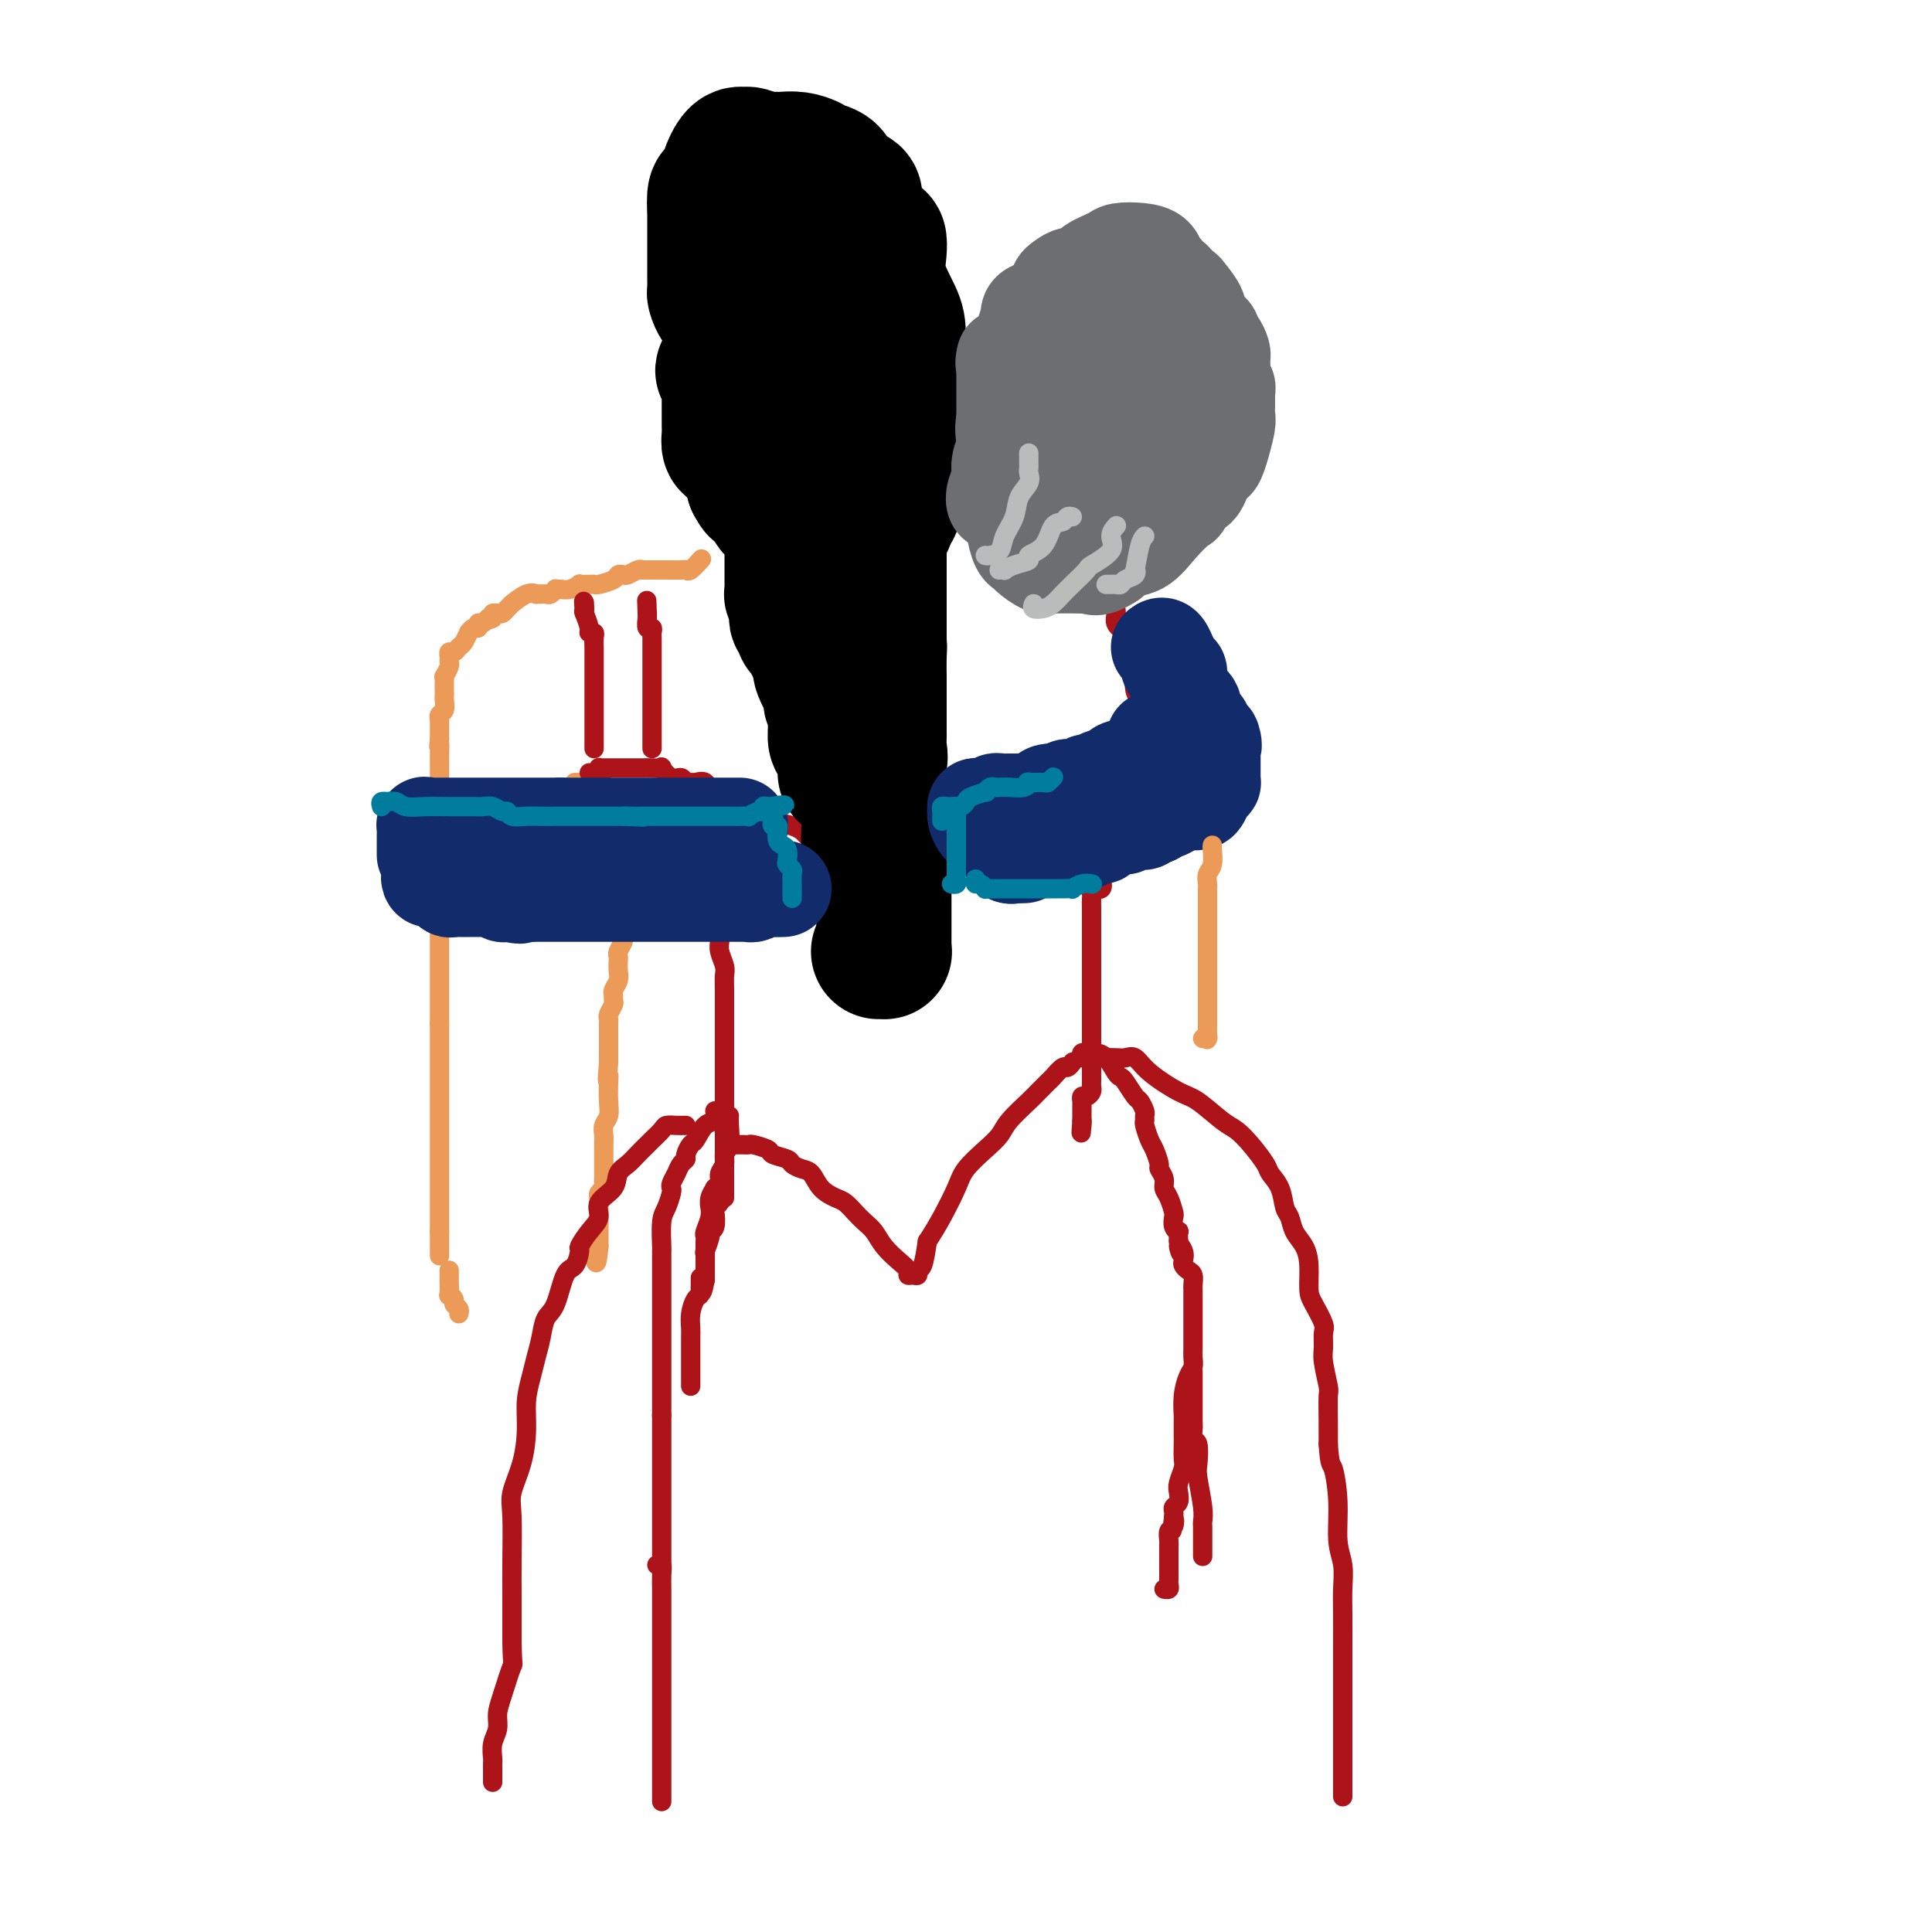 <svg viewBox='0 0 400 400' version='1.1' xmlns='http://www.w3.org/2000/svg' xmlns:xlink='http://www.w3.org/1999/xlink'><g fill='none' stroke='#EC9A57' stroke-width='4' stroke-linecap='round' stroke-linejoin='round'><path d='M133,118c-0.219,-0.112 -0.438,-0.223 -1,0c-0.562,0.223 -1.467,0.782 -2,1c-0.533,0.218 -0.692,0.097 -1,0c-0.308,-0.097 -0.764,-0.170 -1,0c-0.236,0.170 -0.253,0.582 -1,1c-0.747,0.418 -2.223,0.843 -3,1c-0.777,0.157 -0.855,0.046 -1,0c-0.145,-0.046 -0.357,-0.026 -1,0c-0.643,0.026 -1.717,0.060 -2,0c-0.283,-0.060 0.226,-0.213 0,0c-0.226,0.213 -1.188,0.793 -2,1c-0.812,0.207 -1.475,0.041 -2,0c-0.525,-0.041 -0.914,0.042 -1,0c-0.086,-0.042 0.131,-0.207 0,0c-0.131,0.207 -0.608,0.788 -1,1c-0.392,0.212 -0.698,0.055 -1,0c-0.302,-0.055 -0.600,-0.007 -1,0c-0.400,0.007 -0.901,-0.027 -1,0c-0.099,0.027 0.205,0.115 0,0c-0.205,-0.115 -0.920,-0.434 -2,0c-1.080,0.434 -2.527,1.619 -3,2c-0.473,0.381 0.027,-0.042 0,0c-0.027,0.042 -0.582,0.550 -1,1c-0.418,0.450 -0.700,0.842 -1,1c-0.300,0.158 -0.619,0.081 -1,0c-0.381,-0.081 -0.823,-0.166 -1,0c-0.177,0.166 -0.088,0.583 0,1'/><path d='M102,128c-1.266,0.708 -0.930,-0.022 -1,0c-0.070,0.022 -0.544,0.795 -1,1c-0.456,0.205 -0.892,-0.157 -1,0c-0.108,0.157 0.112,0.834 0,1c-0.112,0.166 -0.555,-0.177 -1,0c-0.445,0.177 -0.893,0.874 -1,1c-0.107,0.126 0.125,-0.321 0,0c-0.125,0.321 -0.608,1.409 -1,2c-0.392,0.591 -0.694,0.683 -1,1c-0.306,0.317 -0.617,0.857 -1,1c-0.383,0.143 -0.838,-0.112 -1,0c-0.162,0.112 -0.029,0.590 0,1c0.029,0.410 -0.045,0.753 0,1c0.045,0.247 0.208,0.399 0,1c-0.208,0.601 -0.788,1.653 -1,2c-0.212,0.347 -0.057,-0.010 0,0c0.057,0.010 0.016,0.388 0,1c-0.016,0.612 -0.008,1.459 0,2c0.008,0.541 0.016,0.776 0,1c-0.016,0.224 -0.057,0.437 0,1c0.057,0.563 0.211,1.474 0,2c-0.211,0.526 -0.789,0.666 -1,1c-0.211,0.334 -0.057,0.863 0,1c0.057,0.137 0.015,-0.118 0,0c-0.015,0.118 -0.004,0.609 0,1c0.004,0.391 0.001,0.682 0,1c-0.001,0.318 -0.000,0.662 0,1c0.000,0.338 0.000,0.669 0,1'/><path d='M91,153c-0.309,2.748 -0.083,1.117 0,1c0.083,-0.117 0.022,1.278 0,2c-0.022,0.722 -0.006,0.771 0,1c0.006,0.229 0.002,0.639 0,1c-0.002,0.361 -0.000,0.673 0,1c0.000,0.327 0.000,0.668 0,1c-0.000,0.332 -0.000,0.655 0,1c0.000,0.345 0.000,0.711 0,1c-0.000,0.289 -0.000,0.500 0,1c0.000,0.500 0.000,1.289 0,2c-0.000,0.711 -0.000,1.343 0,2c0.000,0.657 0.000,1.340 0,2c-0.000,0.660 -0.000,1.299 0,2c0.000,0.701 0.000,1.466 0,2c-0.000,0.534 -0.000,0.838 0,2c0.000,1.162 0.000,3.183 0,4c-0.000,0.817 -0.000,0.431 0,1c0.000,0.569 0.000,2.093 0,3c-0.000,0.907 -0.000,1.196 0,2c0.000,0.804 0.000,2.123 0,3c-0.000,0.877 -0.000,1.311 0,2c0.000,0.689 0.000,1.633 0,3c-0.000,1.367 -0.000,3.157 0,4c0.000,0.843 0.000,0.739 0,2c0.000,1.261 -0.000,3.886 0,5c0.000,1.114 0.000,0.719 0,1c0.000,0.281 -0.000,1.240 0,2c0.000,0.760 0.000,1.320 0,2c0.000,0.680 -0.000,1.480 0,2c0.000,0.520 0.000,0.760 0,1'/><path d='M91,212c0.000,9.629 0.000,4.201 0,3c0.000,-1.201 0.000,1.824 0,3c0.000,1.176 0.000,0.503 0,1c0.000,0.497 -0.000,2.163 0,3c0.000,0.837 0.000,0.844 0,1c0.000,0.156 0.000,0.460 0,1c0.000,0.540 0.000,1.314 0,2c0.000,0.686 0.000,1.282 0,2c0.000,0.718 0.000,1.558 0,2c0.000,0.442 0.000,0.486 0,1c-0.000,0.514 0.000,1.498 0,2c0.000,0.502 0.000,0.522 0,1c0.000,0.478 0.000,1.413 0,2c0.000,0.587 0.000,0.828 0,1c0.000,0.172 -0.000,0.277 0,1c0.000,0.723 0.000,2.063 0,3c0.000,0.937 -0.000,1.469 0,2c0.000,0.531 0.000,1.059 0,2c0.000,0.941 -0.000,2.294 0,3c0.000,0.706 0.000,0.767 0,1c0.000,0.233 -0.000,0.640 0,1c0.000,0.360 0.000,0.674 0,1c0.000,0.326 -0.000,0.665 0,1c0.000,0.335 0.000,0.667 0,1c0.000,0.333 -0.000,0.667 0,1c0.000,0.333 0.000,0.667 0,1'/><path d='M91,255c0.000,6.769 0.000,2.192 0,1c0.000,-1.192 0.000,1.000 0,2c0.000,1.000 0.000,0.808 0,1c0.000,0.192 -0.000,0.769 0,1c0.000,0.231 0.000,0.115 0,0'/><path d='M119,162c0.446,-0.001 0.893,-0.002 1,0c0.107,0.002 -0.125,0.008 0,0c0.125,-0.008 0.606,-0.029 1,0c0.394,0.029 0.701,0.106 1,0c0.299,-0.106 0.591,-0.397 1,0c0.409,0.397 0.935,1.481 1,2c0.065,0.519 -0.331,0.471 0,1c0.331,0.529 1.387,1.634 2,2c0.613,0.366 0.781,-0.007 1,0c0.219,0.007 0.490,0.394 1,1c0.510,0.606 1.261,1.430 2,2c0.739,0.570 1.466,0.885 2,1c0.534,0.115 0.875,0.031 1,0c0.125,-0.031 0.036,-0.009 0,0c-0.036,0.009 -0.018,0.004 0,0'/><path d='M133,173c-0.314,0.290 -0.628,0.579 -1,1c-0.372,0.421 -0.804,0.972 -1,1c-0.196,0.028 -0.158,-0.469 0,0c0.158,0.469 0.435,1.904 0,3c-0.435,1.096 -1.581,1.852 -2,2c-0.419,0.148 -0.112,-0.312 0,0c0.112,0.312 0.030,1.397 0,2c-0.030,0.603 -0.008,0.725 0,1c0.008,0.275 0.002,0.703 0,1c-0.002,0.297 -0.001,0.461 0,1c0.001,0.539 0.000,1.451 0,2c-0.000,0.549 -0.000,0.735 0,1c0.000,0.265 0.000,0.610 0,1c-0.000,0.390 -0.000,0.826 0,1c0.000,0.174 0.000,0.087 0,0'/><path d='M129,190c-0.002,0.758 -0.004,1.516 0,2c0.004,0.484 0.015,0.693 0,1c-0.015,0.307 -0.057,0.711 0,1c0.057,0.289 0.211,0.462 0,1c-0.211,0.538 -0.788,1.442 -1,2c-0.212,0.558 -0.061,0.769 0,1c0.061,0.231 0.030,0.481 0,1c-0.030,0.519 -0.061,1.305 0,2c0.061,0.695 0.214,1.298 0,2c-0.214,0.702 -0.793,1.501 -1,2c-0.207,0.499 -0.041,0.697 0,1c0.041,0.303 -0.041,0.710 0,1c0.041,0.290 0.207,0.462 0,1c-0.207,0.538 -0.788,1.440 -1,2c-0.212,0.560 -0.057,0.776 0,1c0.057,0.224 0.015,0.455 0,1c-0.015,0.545 -0.004,1.403 0,2c0.004,0.597 0.001,0.933 0,1c-0.001,0.067 -0.000,-0.134 0,0c0.000,0.134 0.000,0.603 0,1c-0.000,0.397 -0.000,0.722 0,1c0.000,0.278 0.000,0.508 0,1c-0.000,0.492 -0.000,1.246 0,2'/><path d='M126,220c-0.465,5.314 -0.128,3.598 0,3c0.128,-0.598 0.048,-0.078 0,1c-0.048,1.078 -0.066,2.712 0,4c0.066,1.288 0.214,2.228 0,3c-0.214,0.772 -0.789,1.376 -1,2c-0.211,0.624 -0.056,1.267 0,2c0.056,0.733 0.015,1.555 0,2c-0.015,0.445 -0.004,0.515 0,1c0.004,0.485 0.001,1.387 0,2c-0.001,0.613 -0.000,0.938 0,1c0.000,0.062 -0.000,-0.138 0,0c0.000,0.138 0.001,0.614 0,1c-0.001,0.386 -0.004,0.681 0,1c0.004,0.319 0.015,0.663 0,1c-0.015,0.337 -0.057,0.667 0,1c0.057,0.333 0.211,0.668 0,1c-0.211,0.332 -0.789,0.661 -1,1c-0.211,0.339 -0.057,0.686 0,1c0.057,0.314 0.015,0.593 0,1c-0.015,0.407 -0.004,0.940 0,1c0.004,0.060 0.001,-0.353 0,0c-0.001,0.353 -0.000,1.471 0,2c0.000,0.529 0.000,0.471 0,1c-0.000,0.529 -0.000,1.647 0,2c0.000,0.353 0.000,-0.060 0,0c-0.000,0.060 -0.000,0.593 0,1c0.000,0.407 0.000,0.688 0,1c-0.000,0.312 -0.000,0.656 0,1'/><path d='M124,258c-0.533,6.133 -0.867,2.467 -1,1c-0.133,-1.467 -0.067,-0.733 0,0'/></g>
<g fill='none' stroke='#AD1419' stroke-width='4' stroke-linecap='round' stroke-linejoin='round'><path d='M124,162c0.372,0.469 0.743,0.938 1,1c0.257,0.062 0.398,-0.282 1,0c0.602,0.282 1.663,1.189 2,2c0.337,0.811 -0.050,1.527 0,2c0.050,0.473 0.538,0.704 1,1c0.462,0.296 0.898,0.658 1,1c0.102,0.342 -0.132,0.665 0,1c0.132,0.335 0.628,0.681 1,1c0.372,0.319 0.620,0.610 1,1c0.380,0.390 0.893,0.879 1,1c0.107,0.121 -0.192,-0.126 0,0c0.192,0.126 0.874,0.625 1,1c0.126,0.375 -0.303,0.625 0,1c0.303,0.375 1.338,0.874 2,1c0.662,0.126 0.951,-0.120 1,0c0.049,0.120 -0.140,0.606 0,1c0.140,0.394 0.611,0.696 1,1c0.389,0.304 0.695,0.610 1,1c0.305,0.390 0.607,0.865 1,1c0.393,0.135 0.876,-0.069 1,0c0.124,0.069 -0.111,0.410 0,1c0.111,0.590 0.568,1.428 1,2c0.432,0.572 0.838,0.878 1,1c0.162,0.122 0.081,0.061 0,0'/><path d='M143,184c3.157,3.372 1.550,0.801 1,0c-0.550,-0.801 -0.043,0.167 0,1c0.043,0.833 -0.378,1.531 0,2c0.378,0.469 1.554,0.708 2,1c0.446,0.292 0.162,0.638 0,1c-0.162,0.362 -0.201,0.741 0,1c0.201,0.259 0.643,0.397 1,1c0.357,0.603 0.631,1.669 1,2c0.369,0.331 0.835,-0.073 1,0c0.165,0.073 0.030,0.624 0,1c-0.030,0.376 0.044,0.576 0,1c-0.044,0.424 -0.208,1.070 0,2c0.208,0.930 0.788,2.143 1,3c0.212,0.857 0.057,1.357 0,2c-0.057,0.643 -0.015,1.428 0,3c0.015,1.572 0.004,3.930 0,5c-0.004,1.070 -0.001,0.853 0,1c0.001,0.147 0.000,0.659 0,1c-0.000,0.341 -0.000,0.511 0,1c0.000,0.489 0.000,1.296 0,2c-0.000,0.704 -0.000,1.305 0,2c0.000,0.695 0.000,1.484 0,2c-0.000,0.516 -0.000,0.758 0,1'/><path d='M150,220c0.000,3.127 0.000,0.944 0,1c0.000,0.056 0.000,2.350 0,3c0.000,0.650 0.000,-0.344 0,0c-0.000,0.344 0.000,2.027 0,3c0.000,0.973 0.000,1.235 0,2c0.000,0.765 0.000,2.031 0,3c0.000,0.969 0.000,1.639 0,2c0.000,0.361 -0.000,0.411 0,1c0.000,0.589 0.000,1.716 0,2c0.000,0.284 0.000,-0.277 0,0c0.000,0.277 0.000,1.391 0,2c0.000,0.609 0.000,0.712 0,1c0.000,0.288 -0.000,0.759 0,1c0.000,0.241 0.000,0.250 0,1c0.000,0.750 0.000,2.240 0,3c0.000,0.760 0.000,0.791 0,1c0.000,0.209 0.000,0.595 0,1c0.000,0.405 0.000,0.830 0,1c0.000,0.170 0.000,0.085 0,0'/><path d='M241,157c0.097,0.520 0.194,1.040 0,2c-0.194,0.960 -0.680,2.360 -1,3c-0.320,0.640 -0.474,0.522 -1,1c-0.526,0.478 -1.422,1.554 -3,3c-1.578,1.446 -3.836,3.262 -5,4c-1.164,0.738 -1.232,0.398 -2,1c-0.768,0.602 -2.234,2.146 -3,3c-0.766,0.854 -0.831,1.016 -1,1c-0.169,-0.016 -0.442,-0.212 -1,0c-0.558,0.212 -1.402,0.830 -2,1c-0.598,0.170 -0.948,-0.108 -1,0c-0.052,0.108 0.196,0.604 0,1c-0.196,0.396 -0.836,0.694 -1,1c-0.164,0.306 0.148,0.621 0,1c-0.148,0.379 -0.757,0.823 -1,1c-0.243,0.177 -0.122,0.089 0,0'/><path d='M232,173c-0.476,0.272 -0.951,0.544 -1,1c-0.049,0.456 0.329,1.097 0,2c-0.329,0.903 -1.364,2.069 -2,3c-0.636,0.931 -0.874,1.626 -1,2c-0.126,0.374 -0.139,0.428 0,1c0.139,0.572 0.429,1.662 0,2c-0.429,0.338 -1.579,-0.077 -2,0c-0.421,0.077 -0.113,0.647 0,1c0.113,0.353 0.030,0.490 0,1c-0.030,0.510 -0.008,1.393 0,2c0.008,0.607 0.002,0.937 0,1c-0.002,0.063 -0.001,-0.140 0,0c0.001,0.140 0.000,0.623 0,1c-0.000,0.377 -0.000,0.649 0,1c0.000,0.351 0.000,0.780 0,1c-0.000,0.220 -0.000,0.230 0,1c0.000,0.770 0.000,2.300 0,3c-0.000,0.700 -0.000,0.569 0,1c0.000,0.431 0.000,1.425 0,2c-0.000,0.575 -0.000,0.731 0,1c0.000,0.269 0.000,0.649 0,1c-0.000,0.351 -0.000,0.671 0,1c0.000,0.329 0.000,0.665 0,1c-0.000,0.335 -0.000,0.667 0,1c0.000,0.333 0.000,0.666 0,1'/><path d='M226,205c0.000,3.484 0.000,1.693 0,1c-0.000,-0.693 -0.000,-0.287 0,0c0.000,0.287 0.000,0.455 0,1c-0.000,0.545 -0.000,1.469 0,2c0.000,0.531 0.000,0.671 0,1c-0.000,0.329 -0.000,0.848 0,1c0.000,0.152 0.000,-0.061 0,0c-0.000,0.061 -0.000,0.396 0,1c0.000,0.604 0.000,1.475 0,2c-0.000,0.525 -0.000,0.703 0,1c0.000,0.297 0.000,0.712 0,1c-0.000,0.288 -0.000,0.449 0,1c0.000,0.551 0.000,1.492 0,2c-0.000,0.508 -0.000,0.584 0,1c0.000,0.416 0.001,1.172 0,2c-0.001,0.828 -0.003,1.729 0,2c0.003,0.271 0.011,-0.086 0,0c-0.011,0.086 -0.041,0.615 0,1c0.041,0.385 0.155,0.624 0,1c-0.155,0.376 -0.577,0.888 -1,1c-0.423,0.112 -0.845,-0.177 -1,0c-0.155,0.177 -0.041,0.821 0,1c0.041,0.179 0.011,-0.107 0,0c-0.011,0.107 -0.003,0.606 0,1c0.003,0.394 0.001,0.683 0,1c-0.001,0.317 -0.000,0.662 0,1c0.000,0.338 0.000,0.669 0,1'/><path d='M224,232c-0.311,4.422 -0.089,1.978 0,1c0.089,-0.978 0.044,-0.489 0,0'/><path d='M149,247c-0.030,0.338 -0.059,0.675 0,1c0.059,0.325 0.208,0.637 0,1c-0.208,0.363 -0.773,0.778 -1,1c-0.227,0.222 -0.117,0.253 0,1c0.117,0.747 0.242,2.211 0,3c-0.242,0.789 -0.849,0.905 -1,1c-0.151,0.095 0.155,0.170 0,1c-0.155,0.830 -0.773,2.416 -1,3c-0.227,0.584 -0.065,0.167 0,0c0.065,-0.167 0.032,-0.083 0,0'/><path d='M151,231c-0.033,0.440 -0.065,0.880 0,2c0.065,1.120 0.229,2.919 0,4c-0.229,1.081 -0.850,1.442 -1,2c-0.150,0.558 0.171,1.311 0,2c-0.171,0.689 -0.834,1.314 -1,2c-0.166,0.686 0.166,1.431 0,2c-0.166,0.569 -0.829,0.960 -1,1c-0.171,0.040 0.151,-0.272 0,0c-0.151,0.272 -0.776,1.127 -1,2c-0.224,0.873 -0.046,1.764 0,2c0.046,0.236 -0.040,-0.182 0,0c0.040,0.182 0.207,0.965 0,2c-0.207,1.035 -0.788,2.321 -1,3c-0.212,0.679 -0.057,0.749 0,1c0.057,0.251 0.015,0.683 0,1c-0.015,0.317 -0.004,0.519 0,1c0.004,0.481 0.001,1.242 0,2c-0.001,0.758 -0.000,1.512 0,2c0.000,0.488 0.000,0.708 0,1c-0.000,0.292 -0.000,0.655 0,1c0.000,0.345 0.000,0.673 0,1'/><path d='M146,265c-1.001,5.211 -1.003,1.240 -1,0c0.003,-1.240 0.011,0.251 0,1c-0.011,0.749 -0.041,0.757 0,1c0.041,0.243 0.155,0.721 0,1c-0.155,0.279 -0.577,0.359 -1,1c-0.423,0.641 -0.845,1.843 -1,3c-0.155,1.157 -0.041,2.271 0,3c0.041,0.729 0.011,1.075 0,2c-0.011,0.925 -0.003,2.430 0,4c0.003,1.570 0.001,3.204 0,4c-0.001,0.796 -0.000,0.753 0,1c0.000,0.247 0.000,0.785 0,1c-0.000,0.215 -0.000,0.108 0,0'/><path d='M148,230c0.172,0.819 0.343,1.638 0,2c-0.343,0.362 -1.201,0.268 -2,1c-0.799,0.732 -1.538,2.289 -2,3c-0.462,0.711 -0.649,0.574 -1,1c-0.351,0.426 -0.868,1.413 -1,2c-0.132,0.587 0.122,0.774 0,1c-0.122,0.226 -0.620,0.493 -1,1c-0.380,0.507 -0.640,1.256 -1,2c-0.360,0.744 -0.818,1.484 -1,2c-0.182,0.516 -0.087,0.808 0,1c0.087,0.192 0.167,0.285 0,1c-0.167,0.715 -0.581,2.054 -1,3c-0.419,0.946 -0.844,1.499 -1,3c-0.156,1.501 -0.042,3.949 0,5c0.042,1.051 0.011,0.706 0,1c-0.011,0.294 -0.003,1.228 0,2c0.003,0.772 0.001,1.382 0,2c-0.001,0.618 -0.000,1.243 0,2c0.000,0.757 0.000,1.645 0,2c-0.000,0.355 -0.000,0.178 0,1c0.000,0.822 0.000,2.643 0,4c-0.000,1.357 -0.000,2.250 0,3c0.000,0.750 0.000,1.356 0,3c-0.000,1.644 -0.000,4.327 0,7c0.000,2.673 0.000,5.337 0,8'/><path d='M137,293c0.000,7.005 0.000,4.516 0,4c0.000,-0.516 0.000,0.941 0,3c0.000,2.059 0.000,4.722 0,6c0.000,1.278 0.000,1.172 0,2c0.000,0.828 0.000,2.589 0,4c0.000,1.411 0.000,2.472 0,3c0.000,0.528 0.000,0.524 0,1c0.000,0.476 0.000,1.431 0,2c0.000,0.569 0.000,0.752 0,1c0.000,0.248 0.000,0.561 0,1c0.000,0.439 0.000,1.003 0,2c0.000,0.997 0.000,2.428 0,3c0.000,0.572 0.000,0.286 0,0'/><path d='M224,219c-0.088,-0.422 -0.175,-0.844 0,-1c0.175,-0.156 0.614,-0.045 1,0c0.386,0.045 0.720,0.026 1,0c0.280,-0.026 0.508,-0.059 1,0c0.492,0.059 1.249,0.209 2,1c0.751,0.791 1.496,2.224 2,3c0.504,0.776 0.766,0.894 1,1c0.234,0.106 0.441,0.199 1,1c0.559,0.801 1.471,2.309 2,3c0.529,0.691 0.677,0.564 1,1c0.323,0.436 0.822,1.433 1,2c0.178,0.567 0.036,0.703 0,1c-0.036,0.297 0.033,0.756 0,1c-0.033,0.244 -0.168,0.274 0,1c0.168,0.726 0.637,2.148 1,3c0.363,0.852 0.618,1.135 1,2c0.382,0.865 0.890,2.313 1,3c0.110,0.687 -0.177,0.611 0,1c0.177,0.389 0.818,1.241 1,2c0.182,0.759 -0.096,1.425 0,2c0.096,0.575 0.565,1.058 1,2c0.435,0.942 0.834,2.342 1,3c0.166,0.658 0.097,0.574 0,1c-0.097,0.426 -0.222,1.362 0,2c0.222,0.638 0.790,0.980 1,1c0.210,0.020 0.060,-0.280 0,0c-0.060,0.280 -0.030,1.140 0,2'/><path d='M244,257c1.023,4.372 0.081,1.802 0,1c-0.081,-0.802 0.700,0.165 1,1c0.300,0.835 0.119,1.537 0,2c-0.119,0.463 -0.175,0.688 0,1c0.175,0.312 0.583,0.713 1,1c0.417,0.287 0.844,0.461 1,1c0.156,0.539 0.042,1.442 0,2c-0.042,0.558 -0.011,0.769 0,1c0.011,0.231 0.003,0.481 0,1c-0.003,0.519 -0.001,1.308 0,2c0.001,0.692 0.000,1.288 0,2c-0.000,0.712 -0.000,1.542 0,2c0.000,0.458 0.001,0.546 0,1c-0.001,0.454 -0.003,1.275 0,2c0.003,0.725 0.011,1.354 0,2c-0.011,0.646 -0.041,1.308 0,2c0.041,0.692 0.155,1.412 0,2c-0.155,0.588 -0.577,1.043 -1,2c-0.423,0.957 -0.845,2.415 -1,4c-0.155,1.585 -0.042,3.296 0,4c0.042,0.704 0.012,0.400 0,1c-0.012,0.600 -0.007,2.104 0,3c0.007,0.896 0.016,1.184 0,2c-0.016,0.816 -0.056,2.159 0,3c0.056,0.841 0.207,1.181 0,2c-0.207,0.819 -0.774,2.117 -1,3c-0.226,0.883 -0.113,1.350 0,2c0.113,0.650 0.226,1.484 0,2c-0.226,0.516 -0.792,0.716 -1,1c-0.208,0.284 -0.060,0.653 0,1c0.060,0.347 0.030,0.674 0,1'/><path d='M243,314c-0.635,5.280 -0.223,1.980 0,1c0.223,-0.980 0.256,0.362 0,1c-0.256,0.638 -0.801,0.573 -1,1c-0.199,0.427 -0.053,1.346 0,2c0.053,0.654 0.014,1.044 0,1c-0.014,-0.044 -0.004,-0.520 0,0c0.004,0.520 0.002,2.038 0,3c-0.002,0.962 -0.004,1.368 0,2c0.004,0.632 0.015,1.490 0,2c-0.015,0.510 -0.056,0.673 0,1c0.056,0.327 0.207,0.819 0,1c-0.207,0.181 -0.774,0.052 -1,0c-0.226,-0.052 -0.113,-0.026 0,0'/><path d='M247,284c-0.000,0.533 -0.000,1.067 0,1c0.000,-0.067 0.000,-0.734 0,0c-0.000,0.734 -0.001,2.870 0,4c0.001,1.130 0.004,1.256 0,2c-0.004,0.744 -0.015,2.108 0,3c0.015,0.892 0.056,1.313 0,2c-0.056,0.687 -0.207,1.640 0,2c0.207,0.360 0.774,0.128 1,1c0.226,0.872 0.113,2.849 0,4c-0.113,1.151 -0.226,1.474 0,3c0.226,1.526 0.793,4.253 1,6c0.207,1.747 0.056,2.515 0,3c-0.056,0.485 -0.015,0.688 0,1c0.015,0.312 0.004,0.732 0,1c-0.004,0.268 -0.001,0.384 0,1c0.001,0.616 0.000,1.732 0,2c-0.000,0.268 -0.000,-0.312 0,0c0.000,0.312 0.000,1.518 0,2c-0.000,0.482 -0.000,0.241 0,0'/><path d='M136,324c0.423,-0.154 0.845,-0.308 1,0c0.155,0.308 0.041,1.077 0,2c-0.041,0.923 -0.011,1.999 0,3c0.011,1.001 0.003,1.927 0,3c-0.003,1.073 -0.001,2.294 0,4c0.001,1.706 0.000,3.898 0,5c-0.000,1.102 -0.000,1.114 0,2c0.000,0.886 0.000,2.644 0,4c-0.000,1.356 -0.000,2.308 0,3c0.000,0.692 0.000,1.125 0,2c-0.000,0.875 -0.000,2.194 0,3c0.000,0.806 0.000,1.100 0,2c-0.000,0.900 -0.000,2.405 0,3c0.000,0.595 0.000,0.281 0,1c-0.000,0.719 -0.000,2.472 0,3c0.000,0.528 0.000,-0.167 0,0c-0.000,0.167 -0.000,1.197 0,2c0.000,0.803 0.000,1.378 0,2c-0.000,0.622 -0.000,1.290 0,2c0.000,0.710 0.000,1.460 0,2c-0.000,0.540 -0.000,0.868 0,1c0.000,0.132 0.000,0.066 0,0'/><path d='M142,233c-0.634,0.015 -1.268,0.031 -2,0c-0.732,-0.031 -1.561,-0.107 -2,0c-0.439,0.107 -0.487,0.399 -1,1c-0.513,0.601 -1.490,1.511 -2,2c-0.510,0.489 -0.554,0.557 -1,1c-0.446,0.443 -1.294,1.262 -2,2c-0.706,0.738 -1.270,1.394 -2,2c-0.730,0.606 -1.627,1.162 -2,2c-0.373,0.838 -0.223,1.959 -1,3c-0.777,1.041 -2.481,2.003 -3,3c-0.519,0.997 0.146,2.029 0,3c-0.146,0.971 -1.103,1.880 -2,3c-0.897,1.120 -1.735,2.450 -2,3c-0.265,0.550 0.041,0.320 0,1c-0.041,0.680 -0.431,2.271 -1,3c-0.569,0.729 -1.318,0.596 -2,2c-0.682,1.404 -1.296,4.345 -2,6c-0.704,1.655 -1.499,2.023 -2,3c-0.501,0.977 -0.708,2.562 -1,4c-0.292,1.438 -0.668,2.728 -1,4c-0.332,1.272 -0.618,2.525 -1,4c-0.382,1.475 -0.859,3.174 -1,5c-0.141,1.826 0.053,3.781 0,6c-0.053,2.219 -0.354,4.701 -1,7c-0.646,2.299 -1.637,4.414 -2,6c-0.363,1.586 -0.097,2.642 0,5c0.097,2.358 0.026,6.020 0,9c-0.026,2.980 -0.007,5.280 0,8c0.007,2.720 0.004,5.860 0,9'/><path d='M106,340c0.104,5.619 0.364,4.165 0,5c-0.364,0.835 -1.351,3.957 -2,6c-0.649,2.043 -0.958,3.006 -1,4c-0.042,0.994 0.185,2.020 0,3c-0.185,0.980 -0.782,1.915 -1,3c-0.218,1.085 -0.059,2.319 0,3c0.059,0.681 0.016,0.810 0,1c-0.016,0.190 -0.004,0.443 0,1c0.004,0.557 0.001,1.419 0,2c-0.001,0.581 -0.000,0.880 0,1c0.000,0.120 0.000,0.060 0,0'/><path d='M225,219c0.214,0.000 0.427,0.001 1,0c0.573,-0.001 1.504,-0.002 2,0c0.496,0.002 0.556,0.008 1,0c0.444,-0.008 1.274,-0.030 2,0c0.726,0.030 1.350,0.113 2,0c0.650,-0.113 1.325,-0.423 2,0c0.675,0.423 1.349,1.579 3,3c1.651,1.421 4.279,3.106 6,4c1.721,0.894 2.535,0.995 4,2c1.465,1.005 3.582,2.912 5,4c1.418,1.088 2.138,1.357 3,2c0.862,0.643 1.866,1.660 3,3c1.134,1.340 2.398,3.001 3,4c0.602,0.999 0.542,1.334 1,2c0.458,0.666 1.436,1.661 2,3c0.564,1.339 0.715,3.021 1,4c0.285,0.979 0.703,1.256 1,2c0.297,0.744 0.474,1.954 1,3c0.526,1.046 1.402,1.926 2,3c0.598,1.074 0.916,2.342 1,4c0.084,1.658 -0.068,3.708 0,5c0.068,1.292 0.357,1.827 1,3c0.643,1.173 1.640,2.983 2,4c0.360,1.017 0.082,1.239 0,2c-0.082,0.761 0.030,2.061 0,3c-0.030,0.939 -0.204,1.517 0,3c0.204,1.483 0.787,3.872 1,5c0.213,1.128 0.057,0.996 0,2c-0.057,1.004 -0.016,3.144 0,5c0.016,1.856 0.008,3.428 0,5'/><path d='M275,299c0.316,4.688 0.607,3.909 1,5c0.393,1.091 0.890,4.054 1,7c0.110,2.946 -0.167,5.876 0,8c0.167,2.124 0.777,3.440 1,5c0.223,1.560 0.060,3.362 0,5c-0.060,1.638 -0.016,3.111 0,5c0.016,1.889 0.004,4.192 0,6c-0.004,1.808 -0.001,3.120 0,5c0.001,1.880 0.000,4.326 0,6c-0.000,1.674 -0.000,2.574 0,4c0.000,1.426 0.000,3.376 0,5c-0.000,1.624 -0.000,2.922 0,4c0.000,1.078 0.000,1.935 0,3c-0.000,1.065 -0.000,2.337 0,3c0.000,0.663 0.000,0.717 0,1c-0.000,0.283 -0.000,0.795 0,1c0.000,0.205 0.000,0.102 0,0'/><path d='M151,237c0.761,0.002 1.521,0.003 2,0c0.479,-0.003 0.675,-0.012 1,0c0.325,0.012 0.777,0.045 1,0c0.223,-0.045 0.216,-0.167 1,0c0.784,0.167 2.360,0.623 3,1c0.640,0.377 0.346,0.677 1,1c0.654,0.323 2.257,0.670 3,1c0.743,0.330 0.625,0.641 1,1c0.375,0.359 1.241,0.764 2,1c0.759,0.236 1.411,0.304 2,1c0.589,0.696 1.116,2.021 2,3c0.884,0.979 2.124,1.612 3,2c0.876,0.388 1.389,0.529 2,1c0.611,0.471 1.322,1.270 2,2c0.678,0.730 1.324,1.389 2,2c0.676,0.611 1.382,1.173 2,2c0.618,0.827 1.149,1.920 2,3c0.851,1.080 2.022,2.147 3,3c0.978,0.853 1.764,1.493 2,2c0.236,0.507 -0.077,0.882 0,1c0.077,0.118 0.546,-0.021 1,0c0.454,0.021 0.895,0.201 1,0c0.105,-0.201 -0.126,-0.785 0,-1c0.126,-0.215 0.607,-0.061 1,-1c0.393,-0.939 0.696,-2.969 1,-5'/><path d='M192,257c1.134,-1.747 1.971,-3.115 3,-5c1.029,-1.885 2.252,-4.289 3,-6c0.748,-1.711 1.023,-2.731 2,-4c0.977,-1.269 2.656,-2.787 4,-4c1.344,-1.213 2.353,-2.122 3,-3c0.647,-0.878 0.932,-1.725 2,-3c1.068,-1.275 2.920,-2.976 4,-4c1.080,-1.024 1.388,-1.370 2,-2c0.612,-0.630 1.527,-1.546 2,-2c0.473,-0.454 0.505,-0.448 1,-1c0.495,-0.552 1.452,-1.664 2,-2c0.548,-0.336 0.686,0.102 1,0c0.314,-0.102 0.804,-0.743 1,-1c0.196,-0.257 0.098,-0.128 0,0'/><path d='M122,160c0.303,0.113 0.606,0.226 1,0c0.394,-0.226 0.879,-0.793 1,-1c0.121,-0.207 -0.121,-0.056 0,0c0.121,0.056 0.606,0.015 1,0c0.394,-0.015 0.697,-0.004 1,0c0.303,0.004 0.606,0.001 1,0c0.394,-0.001 0.878,-0.000 1,0c0.122,0.000 -0.117,0.000 0,0c0.117,-0.000 0.590,0.000 1,0c0.410,-0.000 0.756,-0.000 1,0c0.244,0.000 0.385,0.001 1,0c0.615,-0.001 1.704,-0.002 2,0c0.296,0.002 -0.202,0.008 0,0c0.202,-0.008 1.105,-0.031 2,0c0.895,0.031 1.784,0.117 2,0c0.216,-0.117 -0.240,-0.438 0,0c0.240,0.438 1.177,1.635 2,2c0.823,0.365 1.534,-0.100 2,0c0.466,0.100 0.688,0.766 1,1c0.312,0.234 0.712,0.035 1,0c0.288,-0.035 0.462,0.095 1,0c0.538,-0.095 1.440,-0.415 2,0c0.560,0.415 0.779,1.564 1,2c0.221,0.436 0.446,0.158 1,0c0.554,-0.158 1.437,-0.197 2,0c0.563,0.197 0.805,0.630 1,1c0.195,0.370 0.341,0.677 1,1c0.659,0.323 1.829,0.661 3,1'/><path d='M155,167c3.153,1.113 1.036,-0.105 1,0c-0.036,0.105 2.007,1.534 3,2c0.993,0.466 0.934,-0.030 1,0c0.066,0.030 0.256,0.586 1,1c0.744,0.414 2.041,0.684 3,1c0.959,0.316 1.579,0.677 2,1c0.421,0.323 0.641,0.608 1,1c0.359,0.392 0.856,0.893 1,1c0.144,0.107 -0.067,-0.178 0,0c0.067,0.178 0.411,0.820 1,1c0.589,0.180 1.422,-0.101 2,0c0.578,0.101 0.902,0.586 1,1c0.098,0.414 -0.029,0.759 0,1c0.029,0.241 0.214,0.380 1,1c0.786,0.620 2.172,1.721 3,2c0.828,0.279 1.099,-0.264 1,0c-0.099,0.264 -0.567,1.334 0,2c0.567,0.666 2.168,0.928 3,1c0.832,0.072 0.895,-0.044 1,0c0.105,0.044 0.252,0.250 1,1c0.748,0.750 2.098,2.043 3,3c0.902,0.957 1.355,1.576 2,2c0.645,0.424 1.481,0.653 2,1c0.519,0.347 0.720,0.814 1,1c0.280,0.186 0.640,0.093 1,0'/><path d='M191,191c5.501,3.526 1.252,0.340 0,-1c-1.252,-1.340 0.492,-0.836 1,-1c0.508,-0.164 -0.219,-0.996 0,-2c0.219,-1.004 1.383,-2.180 2,-3c0.617,-0.820 0.685,-1.284 1,-2c0.315,-0.716 0.875,-1.683 1,-2c0.125,-0.317 -0.187,0.017 0,0c0.187,-0.017 0.872,-0.386 1,-1c0.128,-0.614 -0.302,-1.473 0,-2c0.302,-0.527 1.337,-0.723 2,-1c0.663,-0.277 0.955,-0.634 1,-1c0.045,-0.366 -0.158,-0.742 0,-1c0.158,-0.258 0.676,-0.397 1,-1c0.324,-0.603 0.454,-1.670 1,-2c0.546,-0.330 1.508,0.078 2,0c0.492,-0.078 0.513,-0.640 1,-1c0.487,-0.360 1.441,-0.516 3,-1c1.559,-0.484 3.722,-1.294 5,-2c1.278,-0.706 1.670,-1.306 3,-2c1.330,-0.694 3.597,-1.482 5,-2c1.403,-0.518 1.941,-0.766 3,-1c1.059,-0.234 2.637,-0.455 4,-1c1.363,-0.545 2.509,-1.414 4,-2c1.491,-0.586 3.328,-0.889 5,-1c1.672,-0.111 3.181,-0.030 4,0c0.819,0.030 0.948,0.009 1,0c0.052,-0.009 0.026,-0.004 0,0'/><path d='M123,155c0.000,-0.329 0.000,-0.658 0,-1c-0.000,-0.342 -0.000,-0.697 0,-1c0.000,-0.303 0.000,-0.553 0,-1c-0.000,-0.447 -0.000,-1.089 0,-2c0.000,-0.911 0.000,-2.089 0,-3c-0.000,-0.911 -0.000,-1.553 0,-2c0.000,-0.447 0.000,-0.697 0,-1c-0.000,-0.303 -0.000,-0.659 0,-1c0.000,-0.341 0.000,-0.669 0,-1c-0.000,-0.331 -0.000,-0.666 0,-1c0.000,-0.334 0.000,-0.667 0,-1c-0.000,-0.333 -0.000,-0.667 0,-1c0.000,-0.333 0.000,-0.666 0,-1c-0.000,-0.334 -0.000,-0.670 0,-1c0.000,-0.330 0.001,-0.652 0,-1c-0.001,-0.348 -0.004,-0.720 0,-1c0.004,-0.280 0.016,-0.468 0,-1c-0.016,-0.532 -0.061,-1.407 0,-2c0.061,-0.593 0.226,-0.902 0,-1c-0.226,-0.098 -0.844,0.015 -1,0c-0.156,-0.015 0.150,-0.158 0,-1c-0.150,-0.842 -0.757,-2.383 -1,-3c-0.243,-0.617 -0.121,-0.308 0,0'/><path d='M121,127c-0.310,-4.500 -0.083,-1.750 0,-1c0.083,0.750 0.024,-0.500 0,-1c-0.024,-0.500 -0.012,-0.250 0,0'/><path d='M135,155c-0.000,-0.963 -0.000,-1.925 0,-2c0.000,-0.075 0.000,0.738 0,0c-0.000,-0.738 -0.000,-3.028 0,-4c0.000,-0.972 0.000,-0.628 0,-1c-0.000,-0.372 -0.000,-1.462 0,-2c0.000,-0.538 0.000,-0.524 0,-1c-0.000,-0.476 -0.000,-1.441 0,-2c0.000,-0.559 0.000,-0.713 0,-1c-0.000,-0.287 -0.000,-0.707 0,-1c0.000,-0.293 0.000,-0.459 0,-1c-0.000,-0.541 -0.000,-1.458 0,-2c0.000,-0.542 0.000,-0.709 0,-1c-0.000,-0.291 -0.000,-0.708 0,-1c0.000,-0.292 0.001,-0.461 0,-1c-0.001,-0.539 -0.004,-1.449 0,-2c0.004,-0.551 0.015,-0.743 0,-1c-0.015,-0.257 -0.057,-0.580 0,-1c0.057,-0.420 0.211,-0.937 0,-1c-0.211,-0.063 -0.788,0.329 -1,0c-0.212,-0.329 -0.061,-1.380 0,-2c0.061,-0.620 0.030,-0.810 0,-1'/><path d='M134,127c-0.167,-4.667 -0.083,-2.333 0,0'/><path d='M236,158c0.000,0.087 0.000,0.174 0,0c-0.000,-0.174 -0.000,-0.608 0,-1c0.000,-0.392 0.000,-0.742 0,-1c-0.000,-0.258 -0.000,-0.425 0,-1c0.000,-0.575 0.001,-1.558 0,-2c-0.001,-0.442 -0.004,-0.344 0,-1c0.004,-0.656 0.015,-2.067 0,-3c-0.015,-0.933 -0.057,-1.387 0,-2c0.057,-0.613 0.211,-1.386 0,-2c-0.211,-0.614 -0.789,-1.068 -1,-2c-0.211,-0.932 -0.054,-2.343 0,-3c0.054,-0.657 0.007,-0.561 0,-1c-0.007,-0.439 0.026,-1.413 0,-2c-0.026,-0.587 -0.110,-0.787 0,-1c0.110,-0.213 0.414,-0.441 0,-1c-0.414,-0.559 -1.545,-1.451 -2,-2c-0.455,-0.549 -0.235,-0.755 0,-1c0.235,-0.245 0.483,-0.528 0,-1c-0.483,-0.472 -1.699,-1.132 -2,-2c-0.301,-0.868 0.311,-1.944 0,-3c-0.311,-1.056 -1.545,-2.092 -2,-3c-0.455,-0.908 -0.130,-1.688 0,-2c0.130,-0.312 0.065,-0.156 0,0'/><path d='M240,160c0.415,-0.775 0.829,-1.549 1,-2c0.171,-0.451 0.098,-0.578 0,-1c-0.098,-0.422 -0.223,-1.140 0,-2c0.223,-0.860 0.792,-1.864 1,-3c0.208,-1.136 0.056,-2.404 0,-3c-0.056,-0.596 -0.015,-0.519 0,-1c0.015,-0.481 0.004,-1.520 0,-2c-0.004,-0.480 -0.001,-0.402 0,-1c0.001,-0.598 0.000,-1.872 0,-3c-0.000,-1.128 -0.000,-2.111 0,-3c0.000,-0.889 0.000,-1.682 0,-2c-0.000,-0.318 -0.000,-0.159 0,0'/></g>
<g fill='none' stroke='#000000' stroke-width='28' stroke-linecap='round' stroke-linejoin='round'><path d='M160,57c-0.032,-0.020 -0.064,-0.039 0,0c0.064,0.039 0.224,0.137 0,0c-0.224,-0.137 -0.830,-0.510 -1,-1c-0.170,-0.490 0.098,-1.098 0,-2c-0.098,-0.902 -0.562,-2.097 -1,-2c-0.438,0.097 -0.849,1.487 -1,0c-0.151,-1.487 -0.041,-5.851 0,-8c0.041,-2.149 0.014,-2.082 0,-3c-0.014,-0.918 -0.015,-2.820 0,-4c0.015,-1.180 0.045,-1.637 0,-2c-0.045,-0.363 -0.164,-0.633 0,-1c0.164,-0.367 0.613,-0.831 1,-1c0.387,-0.169 0.713,-0.043 1,0c0.287,0.043 0.535,0.001 1,0c0.465,-0.001 1.146,0.038 2,0c0.854,-0.038 1.882,-0.151 3,0c1.118,0.151 2.325,0.568 3,1c0.675,0.432 0.818,0.879 1,1c0.182,0.121 0.403,-0.085 1,0c0.597,0.085 1.571,0.461 2,1c0.429,0.539 0.314,1.240 1,2c0.686,0.760 2.174,1.579 3,2c0.826,0.421 0.992,0.444 1,1c0.008,0.556 -0.142,1.643 0,3c0.142,1.357 0.574,2.982 1,4c0.426,1.018 0.845,1.428 1,2c0.155,0.572 0.044,1.306 0,2c-0.044,0.694 -0.022,1.347 0,2'/><path d='M179,54c0.225,2.603 -0.713,2.109 -1,2c-0.287,-0.109 0.078,0.167 0,1c-0.078,0.833 -0.600,2.223 -1,3c-0.400,0.777 -0.680,0.940 -1,1c-0.320,0.060 -0.680,0.016 -1,0c-0.320,-0.016 -0.601,-0.005 -1,0c-0.399,0.005 -0.918,0.005 -1,0c-0.082,-0.005 0.273,-0.016 0,0c-0.273,0.016 -1.174,0.060 -2,0c-0.826,-0.060 -1.576,-0.224 -2,0c-0.424,0.224 -0.522,0.834 -1,1c-0.478,0.166 -1.336,-0.113 -2,0c-0.664,0.113 -1.133,0.619 -2,1c-0.867,0.381 -2.131,0.638 -3,1c-0.869,0.362 -1.344,0.828 -2,1c-0.656,0.172 -1.493,0.048 -2,0c-0.507,-0.048 -0.685,-0.021 -1,0c-0.315,0.021 -0.767,0.036 -1,0c-0.233,-0.036 -0.248,-0.122 -1,0c-0.752,0.122 -2.240,0.451 -3,0c-0.760,-0.451 -0.792,-1.683 -1,-2c-0.208,-0.317 -0.592,0.283 -1,0c-0.408,-0.283 -0.841,-1.447 -1,-2c-0.159,-0.553 -0.042,-0.494 0,-1c0.042,-0.506 0.011,-1.578 0,-2c-0.011,-0.422 -0.003,-0.195 0,-1c0.003,-0.805 0.001,-2.641 0,-4c-0.001,-1.359 -0.000,-2.241 0,-3c0.000,-0.759 0.000,-1.397 0,-2c-0.000,-0.603 -0.000,-1.172 0,-2c0.000,-0.828 0.000,-1.914 0,-3'/><path d='M148,43c-0.285,-4.003 0.501,-3.010 1,-3c0.499,0.010 0.711,-0.964 1,-2c0.289,-1.036 0.654,-2.135 1,-3c0.346,-0.865 0.672,-1.497 1,-2c0.328,-0.503 0.659,-0.876 1,-1c0.341,-0.124 0.693,-0.000 1,0c0.307,0.000 0.568,-0.124 1,0c0.432,0.124 1.037,0.497 2,1c0.963,0.503 2.286,1.136 4,3c1.714,1.864 3.818,4.960 5,7c1.182,2.040 1.441,3.025 2,4c0.559,0.975 1.418,1.941 2,3c0.582,1.059 0.888,2.212 1,3c0.112,0.788 0.031,1.212 0,2c-0.031,0.788 -0.010,1.940 0,3c0.010,1.060 0.011,2.028 0,3c-0.011,0.972 -0.032,1.948 0,3c0.032,1.052 0.119,2.180 0,3c-0.119,0.820 -0.443,1.334 -1,2c-0.557,0.666 -1.346,1.485 -2,2c-0.654,0.515 -1.172,0.725 -2,1c-0.828,0.275 -1.966,0.613 -3,1c-1.034,0.387 -1.965,0.822 -3,1c-1.035,0.178 -2.176,0.100 -3,0c-0.824,-0.100 -1.331,-0.220 -2,0c-0.669,0.220 -1.499,0.781 -2,1c-0.501,0.219 -0.673,0.098 -1,0c-0.327,-0.098 -0.808,-0.171 -1,0c-0.192,0.171 -0.096,0.585 0,1'/><path d='M151,76c-2.630,0.949 -0.705,0.823 0,1c0.705,0.177 0.189,0.659 0,1c-0.189,0.341 -0.051,0.543 0,1c0.051,0.457 0.014,1.169 0,2c-0.014,0.831 -0.004,1.781 0,2c0.004,0.219 0.001,-0.293 0,0c-0.001,0.293 -0.000,1.390 0,2c0.000,0.610 -0.001,0.731 0,1c0.001,0.269 0.003,0.685 0,1c-0.003,0.315 -0.012,0.528 0,1c0.012,0.472 0.045,1.201 0,2c-0.045,0.799 -0.170,1.667 0,2c0.170,0.333 0.633,0.131 1,0c0.367,-0.131 0.638,-0.190 1,0c0.362,0.190 0.815,0.630 1,1c0.185,0.370 0.101,0.672 0,1c-0.101,0.328 -0.220,0.683 0,1c0.220,0.317 0.777,0.596 1,1c0.223,0.404 0.111,0.933 0,1c-0.111,0.067 -0.222,-0.328 0,0c0.222,0.328 0.778,1.379 1,2c0.222,0.621 0.111,0.810 0,1'/><path d='M156,100c0.951,1.788 0.827,1.257 1,1c0.173,-0.257 0.641,-0.240 1,0c0.359,0.240 0.608,0.703 1,1c0.392,0.297 0.927,0.428 1,1c0.073,0.572 -0.316,1.585 0,2c0.316,0.415 1.339,0.234 2,1c0.661,0.766 0.962,2.481 1,3c0.038,0.519 -0.186,-0.159 0,0c0.186,0.159 0.782,1.154 1,2c0.218,0.846 0.058,1.541 0,2c-0.058,0.459 -0.016,0.681 0,1c0.016,0.319 0.004,0.734 0,1c-0.004,0.266 -0.001,0.385 0,1c0.001,0.615 0.001,1.728 0,2c-0.001,0.272 -0.001,-0.297 0,0c0.001,0.297 0.004,1.459 0,2c-0.004,0.541 -0.015,0.459 0,1c0.015,0.541 0.057,1.703 0,2c-0.057,0.297 -0.212,-0.271 0,0c0.212,0.271 0.793,1.382 1,2c0.207,0.618 0.041,0.743 0,1c-0.041,0.257 0.044,0.648 0,1c-0.044,0.352 -0.218,0.667 0,1c0.218,0.333 0.828,0.684 1,1c0.172,0.316 -0.095,0.596 0,1c0.095,0.404 0.551,0.933 1,1c0.449,0.067 0.890,-0.328 1,0c0.110,0.328 -0.111,1.379 0,2c0.111,0.621 0.556,0.810 1,1'/><path d='M169,134c1.157,4.045 1.050,1.658 1,1c-0.050,-0.658 -0.043,0.415 0,1c0.043,0.585 0.120,0.683 0,1c-0.120,0.317 -0.439,0.852 0,2c0.439,1.148 1.634,2.908 2,4c0.366,1.092 -0.099,1.515 0,2c0.099,0.485 0.761,1.033 1,2c0.239,0.967 0.054,2.352 0,3c-0.054,0.648 0.024,0.559 0,1c-0.024,0.441 -0.150,1.414 0,2c0.150,0.586 0.576,0.786 1,1c0.424,0.214 0.846,0.441 1,1c0.154,0.559 0.041,1.450 0,2c-0.041,0.550 -0.011,0.759 0,1c0.011,0.241 0.003,0.515 0,1c-0.003,0.485 -0.001,1.182 0,1c0.001,-0.182 0.000,-1.241 0,-4c-0.000,-2.759 -0.000,-7.217 0,-9c0.000,-1.783 0.000,-0.892 0,0'/><path d='M182,83c0.000,0.317 0.000,0.635 0,1c-0.000,0.365 -0.000,0.779 0,2c0.000,1.221 0.000,3.249 0,5c-0.000,1.751 -0.002,3.225 0,5c0.002,1.775 0.007,3.851 0,5c-0.007,1.149 -0.025,1.371 0,2c0.025,0.629 0.095,1.667 0,2c-0.095,0.333 -0.354,-0.038 -1,0c-0.646,0.038 -1.679,0.485 -2,0c-0.321,-0.485 0.071,-1.900 0,-3c-0.071,-1.100 -0.605,-1.883 -1,-4c-0.395,-2.117 -0.652,-5.566 -1,-8c-0.348,-2.434 -0.788,-3.852 -1,-6c-0.212,-2.148 -0.197,-5.027 0,-7c0.197,-1.973 0.575,-3.040 1,-5c0.425,-1.960 0.898,-4.815 1,-6c0.102,-1.185 -0.165,-0.701 0,-1c0.165,-0.299 0.762,-1.379 1,-2c0.238,-0.621 0.116,-0.781 0,-1c-0.116,-0.219 -0.227,-0.496 0,-1c0.227,-0.504 0.792,-1.234 1,-2c0.208,-0.766 0.058,-1.567 0,-2c-0.058,-0.433 -0.026,-0.497 0,-1c0.026,-0.503 0.045,-1.443 0,-2c-0.045,-0.557 -0.156,-0.731 0,-1c0.156,-0.269 0.578,-0.635 1,-1'/><path d='M181,52c1.044,-4.130 1.155,-1.954 1,0c-0.155,1.954 -0.578,3.688 0,6c0.578,2.312 2.155,5.203 3,7c0.845,1.797 0.959,2.500 1,5c0.041,2.500 0.011,6.798 0,9c-0.011,2.202 -0.003,2.308 0,3c0.003,0.692 0.001,1.969 0,3c-0.001,1.031 -0.001,1.814 0,2c0.001,0.186 0.001,-0.226 0,1c-0.001,1.226 -0.004,4.092 0,5c0.004,0.908 0.016,-0.140 0,1c-0.016,1.140 -0.060,4.469 0,6c0.060,1.531 0.224,1.265 0,2c-0.224,0.735 -0.834,2.469 -1,3c-0.166,0.531 0.113,-0.143 0,0c-0.113,0.143 -0.619,1.103 -1,2c-0.381,0.897 -0.638,1.731 -1,2c-0.362,0.269 -0.829,-0.028 -1,0c-0.171,0.028 -0.046,0.380 0,1c0.046,0.620 0.012,1.507 0,2c-0.012,0.493 -0.003,0.591 0,1c0.003,0.409 0.001,1.129 0,1c-0.001,-0.129 -0.000,-1.108 0,0c0.000,1.108 0.000,4.304 0,6c-0.000,1.696 -0.000,1.894 0,3c0.000,1.106 0.000,3.122 0,4c-0.000,0.878 -0.000,0.619 0,1c0.000,0.381 0.000,1.401 0,2c-0.000,0.599 -0.000,0.777 0,1c0.000,0.223 0.000,0.492 0,1c-0.000,0.508 -0.000,1.254 0,2'/><path d='M182,134c-0.619,10.131 -0.166,3.458 0,1c0.166,-2.458 0.044,-0.700 0,1c-0.044,1.700 -0.012,3.341 0,4c0.012,0.659 0.003,0.336 0,1c-0.003,0.664 -0.001,2.314 0,3c0.001,0.686 0.000,0.407 0,1c-0.000,0.593 -0.001,2.059 0,3c0.001,0.941 0.002,1.356 0,2c-0.002,0.644 -0.008,1.517 0,2c0.008,0.483 0.030,0.575 0,1c-0.030,0.425 -0.113,1.183 0,2c0.113,0.817 0.423,1.692 0,3c-0.423,1.308 -1.577,3.047 -2,4c-0.423,0.953 -0.113,1.120 0,2c0.113,0.880 0.030,2.473 0,3c-0.030,0.527 -0.008,-0.013 0,0c0.008,0.013 0.002,0.581 0,1c-0.002,0.419 -0.001,0.691 0,1c0.001,0.309 0.000,0.654 0,1'/><path d='M180,170c-0.314,5.813 -0.099,2.344 0,1c0.099,-1.344 0.082,-0.563 0,0c-0.082,0.563 -0.228,0.908 0,1c0.228,0.092 0.832,-0.071 1,0c0.168,0.071 -0.099,0.374 0,1c0.099,0.626 0.562,1.574 1,2c0.438,0.426 0.849,0.328 1,1c0.151,0.672 0.040,2.113 0,3c-0.040,0.887 -0.011,1.219 0,2c0.011,0.781 0.003,2.009 0,3c-0.003,0.991 -0.001,1.744 0,3c0.001,1.256 0.001,3.016 0,4c-0.001,0.984 -0.004,1.192 0,2c0.004,0.808 0.015,2.217 0,3c-0.015,0.783 -0.057,0.942 0,1c0.057,0.058 0.211,0.016 0,0c-0.211,-0.016 -0.788,-0.004 -1,0c-0.212,0.004 -0.061,0.001 0,0c0.061,-0.001 0.030,-0.001 0,0'/></g>
<g fill='none' stroke='#6D6E70' stroke-width='20' stroke-linecap='round' stroke-linejoin='round'><path d='M207,104c-0.390,0.154 -0.780,0.308 -1,0c-0.220,-0.308 -0.269,-1.078 0,-2c0.269,-0.922 0.855,-1.997 1,-3c0.145,-1.003 -0.150,-1.935 0,-3c0.150,-1.065 0.744,-2.262 1,-3c0.256,-0.738 0.173,-1.018 0,-2c-0.173,-0.982 -0.437,-2.666 0,-4c0.437,-1.334 1.575,-2.319 2,-3c0.425,-0.681 0.137,-1.058 0,-1c-0.137,0.058 -0.122,0.550 0,0c0.122,-0.550 0.351,-2.141 1,-3c0.649,-0.859 1.717,-0.987 2,-1c0.283,-0.013 -0.218,0.088 0,-1c0.218,-1.088 1.157,-3.365 2,-4c0.843,-0.635 1.591,0.373 2,0c0.409,-0.373 0.479,-2.126 1,-3c0.521,-0.874 1.493,-0.868 2,-1c0.507,-0.132 0.550,-0.402 1,-1c0.450,-0.598 1.307,-1.523 2,-2c0.693,-0.477 1.222,-0.506 2,-1c0.778,-0.494 1.805,-1.453 3,-2c1.195,-0.547 2.557,-0.683 3,-1c0.443,-0.317 -0.035,-0.816 0,-1c0.035,-0.184 0.581,-0.053 1,0c0.419,0.053 0.709,0.026 1,0'/><path d='M233,62c2.500,-1.385 1.251,-0.348 1,0c-0.251,0.348 0.497,0.007 1,0c0.503,-0.007 0.762,0.319 1,1c0.238,0.681 0.454,1.716 1,3c0.546,1.284 1.422,2.816 2,4c0.578,1.184 0.859,2.019 1,3c0.141,0.981 0.143,2.109 0,3c-0.143,0.891 -0.431,1.546 0,2c0.431,0.454 1.582,0.707 2,1c0.418,0.293 0.102,0.628 0,1c-0.102,0.372 0.011,0.782 0,1c-0.011,0.218 -0.146,0.243 0,1c0.146,0.757 0.574,2.247 1,3c0.426,0.753 0.850,0.769 1,1c0.150,0.231 0.026,0.675 0,1c-0.026,0.325 0.046,0.530 0,1c-0.046,0.470 -0.208,1.206 0,2c0.208,0.794 0.788,1.645 1,2c0.212,0.355 0.057,0.213 0,1c-0.057,0.787 -0.015,2.502 0,3c0.015,0.498 0.004,-0.219 0,0c-0.004,0.219 -0.001,1.376 0,2c0.001,0.624 -0.000,0.714 0,1c0.000,0.286 0.002,0.767 0,1c-0.002,0.233 -0.008,0.217 0,1c0.008,0.783 0.031,2.366 0,3c-0.031,0.634 -0.116,0.319 -1,1c-0.884,0.681 -2.567,2.358 -4,4c-1.433,1.642 -2.617,3.250 -4,4c-1.383,0.750 -2.967,0.643 -4,1c-1.033,0.357 -1.517,1.179 -2,2'/><path d='M230,116c-3.202,2.083 -3.708,1.290 -4,1c-0.292,-0.290 -0.370,-0.076 -1,0c-0.630,0.076 -1.811,0.014 -3,0c-1.189,-0.014 -2.384,0.021 -3,0c-0.616,-0.021 -0.651,-0.097 -1,0c-0.349,0.097 -1.011,0.369 -2,0c-0.989,-0.369 -2.304,-1.378 -3,-2c-0.696,-0.622 -0.774,-0.857 -1,-1c-0.226,-0.143 -0.599,-0.194 -1,-1c-0.401,-0.806 -0.830,-2.368 -1,-4c-0.170,-1.632 -0.082,-3.334 0,-5c0.082,-1.666 0.159,-3.297 0,-5c-0.159,-1.703 -0.555,-3.479 0,-5c0.555,-1.521 2.061,-2.786 3,-4c0.939,-1.214 1.311,-2.378 2,-3c0.689,-0.622 1.694,-0.702 2,-1c0.306,-0.298 -0.088,-0.813 0,-1c0.088,-0.187 0.658,-0.046 1,0c0.342,0.046 0.455,-0.005 1,0c0.545,0.005 1.523,0.064 2,0c0.477,-0.064 0.453,-0.252 1,0c0.547,0.252 1.663,0.945 2,2c0.337,1.055 -0.106,2.471 0,4c0.106,1.529 0.760,3.172 1,4c0.240,0.828 0.064,0.840 0,1c-0.064,0.160 -0.017,0.466 0,1c0.017,0.534 0.005,1.295 0,2c-0.005,0.705 -0.002,1.352 0,2'/><path d='M225,101c-0.047,2.146 -0.664,0.510 -1,0c-0.336,-0.510 -0.392,0.106 -1,0c-0.608,-0.106 -1.768,-0.934 -3,-2c-1.232,-1.066 -2.537,-2.370 -3,-3c-0.463,-0.630 -0.086,-0.587 0,-1c0.086,-0.413 -0.120,-1.282 -1,-3c-0.880,-1.718 -2.436,-4.284 -3,-6c-0.564,-1.716 -0.137,-2.582 0,-3c0.137,-0.418 -0.016,-0.388 0,-1c0.016,-0.612 0.200,-1.866 0,-3c-0.200,-1.134 -0.786,-2.149 -1,-3c-0.214,-0.851 -0.057,-1.538 0,-2c0.057,-0.462 0.014,-0.699 0,-1c-0.014,-0.301 -0.000,-0.667 0,-1c0.000,-0.333 -0.014,-0.635 0,-1c0.014,-0.365 0.056,-0.794 0,-1c-0.056,-0.206 -0.210,-0.188 0,-1c0.210,-0.812 0.784,-2.455 1,-3c0.216,-0.545 0.075,0.009 0,0c-0.075,-0.009 -0.084,-0.580 0,-1c0.084,-0.420 0.260,-0.690 1,-1c0.740,-0.310 2.046,-0.660 3,-1c0.954,-0.340 1.558,-0.668 3,-1c1.442,-0.332 3.721,-0.666 6,-1'/><path d='M226,61c1.511,-0.536 0.789,-0.875 1,-1c0.211,-0.125 1.355,-0.034 2,0c0.645,0.034 0.793,0.013 1,0c0.207,-0.013 0.474,-0.017 1,0c0.526,0.017 1.310,0.055 2,0c0.690,-0.055 1.285,-0.204 2,0c0.715,0.204 1.548,0.761 2,1c0.452,0.239 0.521,0.162 1,1c0.479,0.838 1.368,2.592 2,4c0.632,1.408 1.006,2.471 1,3c-0.006,0.529 -0.394,0.526 0,1c0.394,0.474 1.570,1.427 2,2c0.430,0.573 0.115,0.767 0,2c-0.115,1.233 -0.030,3.506 0,5c0.030,1.494 0.005,2.211 0,3c-0.005,0.789 0.009,1.652 0,2c-0.009,0.348 -0.040,0.182 0,1c0.040,0.818 0.152,2.619 0,3c-0.152,0.381 -0.570,-0.658 -1,0c-0.430,0.658 -0.874,3.013 -2,4c-1.126,0.987 -2.934,0.605 -4,1c-1.066,0.395 -1.388,1.568 -2,2c-0.612,0.432 -1.513,0.124 -2,0c-0.487,-0.124 -0.561,-0.063 -1,0c-0.439,0.063 -1.242,0.127 -2,0c-0.758,-0.127 -1.471,-0.446 -2,-1c-0.529,-0.554 -0.874,-1.345 -1,-2c-0.126,-0.655 -0.034,-1.176 0,-2c0.034,-0.824 0.009,-1.953 0,-3c-0.009,-1.047 -0.003,-2.014 0,-3c0.003,-0.986 0.001,-1.993 0,-3'/><path d='M226,81c-0.219,-2.177 -0.265,-1.119 0,-1c0.265,0.119 0.842,-0.701 1,-1c0.158,-0.299 -0.103,-0.076 0,0c0.103,0.076 0.569,0.006 1,0c0.431,-0.006 0.826,0.052 1,0c0.174,-0.052 0.127,-0.214 0,0c-0.127,0.214 -0.335,0.803 -1,1c-0.665,0.197 -1.786,0.000 -2,0c-0.214,-0.000 0.479,0.196 0,0c-0.479,-0.196 -2.129,-0.783 -3,-1c-0.871,-0.217 -0.963,-0.062 -1,0c-0.037,0.062 -0.018,0.031 0,0'/><path d='M213,79c-0.793,0.069 -1.585,0.138 -2,0c-0.415,-0.138 -0.451,-0.483 -1,-1c-0.549,-0.517 -1.611,-1.205 -2,-2c-0.389,-0.795 -0.104,-1.696 0,-2c0.104,-0.304 0.028,-0.010 0,0c-0.028,0.010 -0.007,-0.264 0,0c0.007,0.264 0.002,1.067 0,2c-0.002,0.933 -0.001,1.997 0,3c0.001,1.003 0.000,1.945 0,3c-0.000,1.055 -0.001,2.222 0,3c0.001,0.778 0.002,1.168 0,2c-0.002,0.832 -0.007,2.107 0,3c0.007,0.893 0.026,1.403 0,2c-0.026,0.597 -0.098,1.281 0,2c0.098,0.719 0.366,1.472 1,2c0.634,0.528 1.634,0.829 2,1c0.366,0.171 0.098,0.211 0,1c-0.098,0.789 -0.026,2.328 0,3c0.026,0.672 0.008,0.478 0,1c-0.008,0.522 -0.004,1.761 0,3'/><path d='M211,105c0.464,4.634 0.124,1.720 0,1c-0.124,-0.720 -0.033,0.754 0,1c0.033,0.246 0.009,-0.737 0,-2c-0.009,-1.263 -0.004,-2.807 0,-3c0.004,-0.193 0.005,0.965 0,-1c-0.005,-1.965 -0.016,-7.051 0,-11c0.016,-3.949 0.061,-6.760 0,-9c-0.061,-2.240 -0.227,-3.910 0,-6c0.227,-2.090 0.848,-4.601 2,-7c1.152,-2.399 2.836,-4.685 4,-6c1.164,-1.315 1.807,-1.657 2,-2c0.193,-0.343 -0.064,-0.686 0,-1c0.064,-0.314 0.448,-0.598 1,-1c0.552,-0.402 1.273,-0.920 2,-1c0.727,-0.080 1.461,0.279 2,0c0.539,-0.279 0.883,-1.197 2,-2c1.117,-0.803 3.006,-1.490 4,-2c0.994,-0.510 1.094,-0.841 2,-1c0.906,-0.159 2.620,-0.145 4,0c1.380,0.145 2.428,0.420 3,1c0.572,0.580 0.669,1.465 1,2c0.331,0.535 0.897,0.721 1,1c0.103,0.279 -0.256,0.651 0,1c0.256,0.349 1.128,0.674 2,1'/><path d='M243,58c1.018,1.171 0.064,1.100 0,1c-0.064,-0.100 0.761,-0.227 1,0c0.239,0.227 -0.109,0.810 0,1c0.109,0.190 0.673,-0.013 1,0c0.327,0.013 0.416,0.241 1,1c0.584,0.759 1.663,2.049 2,3c0.337,0.951 -0.068,1.565 0,2c0.068,0.435 0.609,0.693 1,1c0.391,0.307 0.630,0.663 1,1c0.370,0.337 0.870,0.654 1,1c0.130,0.346 -0.109,0.722 0,1c0.109,0.278 0.565,0.458 1,1c0.435,0.542 0.848,1.444 1,2c0.152,0.556 0.045,0.765 0,1c-0.045,0.235 -0.026,0.497 0,1c0.026,0.503 0.060,1.248 0,2c-0.060,0.752 -0.212,1.511 0,2c0.212,0.489 0.789,0.707 1,1c0.211,0.293 0.056,0.659 0,1c-0.056,0.341 -0.014,0.655 0,1c0.014,0.345 -0.000,0.721 0,1c0.000,0.279 0.015,0.460 0,1c-0.015,0.540 -0.060,1.437 0,2c0.060,0.563 0.223,0.791 0,2c-0.223,1.209 -0.833,3.399 -1,4c-0.167,0.601 0.110,-0.385 0,0c-0.110,0.385 -0.607,2.142 -1,3c-0.393,0.858 -0.684,0.817 -1,1c-0.316,0.183 -0.658,0.592 -1,1'/><path d='M250,97c-0.860,1.902 -1.012,1.157 -1,1c0.012,-0.157 0.186,0.274 0,1c-0.186,0.726 -0.732,1.749 -1,2c-0.268,0.251 -0.257,-0.269 -1,0c-0.743,0.269 -2.238,1.326 -3,2c-0.762,0.674 -0.790,0.965 -1,1c-0.210,0.035 -0.603,-0.187 -1,0c-0.397,0.187 -0.797,0.782 -1,1c-0.203,0.218 -0.208,0.059 -1,0c-0.792,-0.059 -2.369,-0.017 -3,0c-0.631,0.017 -0.315,0.008 0,0'/></g>
<g fill='none' stroke='#BABBBB' stroke-width='4' stroke-linecap='round' stroke-linejoin='round'><path d='M207,118c-0.123,0.006 -0.245,0.013 0,0c0.245,-0.013 0.858,-0.045 1,0c0.142,0.045 -0.187,0.166 0,0c0.187,-0.166 0.889,-0.619 2,-1c1.111,-0.381 2.630,-0.690 3,-1c0.370,-0.310 -0.410,-0.623 0,-1c0.410,-0.377 2.008,-0.819 3,-2c0.992,-1.181 1.376,-3.101 2,-4c0.624,-0.899 1.487,-0.777 2,-1c0.513,-0.223 0.677,-0.791 1,-1c0.323,-0.209 0.807,-0.060 1,0c0.193,0.060 0.097,0.030 0,0'/><path d='M214,125c-0.179,0.406 -0.359,0.812 0,1c0.359,0.188 1.256,0.159 2,0c0.744,-0.159 1.334,-0.447 2,-1c0.666,-0.553 1.409,-1.373 2,-2c0.591,-0.627 1.029,-1.063 2,-2c0.971,-0.937 2.474,-2.374 3,-3c0.526,-0.626 0.075,-0.441 1,-1c0.925,-0.559 3.227,-1.861 4,-3c0.773,-1.139 0.016,-2.114 0,-3c-0.016,-0.886 0.710,-1.682 1,-2c0.290,-0.318 0.145,-0.159 0,0'/><path d='M204,115c0.211,0.047 0.422,0.095 1,0c0.578,-0.095 1.521,-0.332 2,-1c0.479,-0.668 0.492,-1.765 1,-3c0.508,-1.235 1.509,-2.607 2,-4c0.491,-1.393 0.471,-2.806 1,-4c0.529,-1.194 1.606,-2.170 2,-3c0.394,-0.830 0.106,-1.515 0,-2c-0.106,-0.485 -0.028,-0.769 0,-1c0.028,-0.231 0.008,-0.408 0,-1c-0.008,-0.592 -0.002,-1.598 0,-2c0.002,-0.402 0.001,-0.201 0,0'/><path d='M229,121c0.336,0.007 0.672,0.013 1,0c0.328,-0.013 0.648,-0.047 1,0c0.352,0.047 0.734,0.175 1,0c0.266,-0.175 0.414,-0.652 1,-1c0.586,-0.348 1.611,-0.566 2,-1c0.389,-0.434 0.143,-1.083 0,-1c-0.143,0.083 -0.183,0.899 0,0c0.183,-0.899 0.588,-3.511 1,-5c0.412,-1.489 0.832,-1.854 1,-2c0.168,-0.146 0.084,-0.073 0,0'/></g>
<g fill='none' stroke='#122B6A' stroke-width='20' stroke-linecap='round' stroke-linejoin='round'><path d='M240,134c0.309,-0.233 0.618,-0.466 1,0c0.382,0.466 0.837,1.631 1,2c0.163,0.369 0.033,-0.060 0,0c-0.033,0.060 0.030,0.607 0,1c-0.030,0.393 -0.152,0.633 0,1c0.152,0.367 0.580,0.862 1,1c0.420,0.138 0.833,-0.079 1,0c0.167,0.079 0.087,0.455 0,1c-0.087,0.545 -0.182,1.258 0,2c0.182,0.742 0.641,1.513 1,2c0.359,0.487 0.618,0.690 1,1c0.382,0.310 0.886,0.728 1,1c0.114,0.272 -0.162,0.398 0,1c0.162,0.602 0.761,1.681 1,2c0.239,0.319 0.117,-0.122 0,0c-0.117,0.122 -0.228,0.807 0,1c0.228,0.193 0.796,-0.106 1,0c0.204,0.106 0.044,0.616 0,1c-0.044,0.384 0.027,0.642 0,1c-0.027,0.358 -0.150,0.817 0,1c0.150,0.183 0.575,0.092 1,0'/><path d='M250,153c1.774,2.891 1.207,0.620 1,0c-0.207,-0.620 -0.056,0.411 0,1c0.056,0.589 0.015,0.735 0,1c-0.015,0.265 -0.004,0.648 0,1c0.004,0.352 0.001,0.671 0,1c-0.001,0.329 -0.001,0.666 0,1c0.001,0.334 0.001,0.663 0,1c-0.001,0.337 -0.003,0.681 0,1c0.003,0.319 0.012,0.614 0,1c-0.012,0.386 -0.044,0.864 0,1c0.044,0.136 0.162,-0.068 0,0c-0.162,0.068 -0.606,0.410 -1,1c-0.394,0.590 -0.738,1.429 -1,2c-0.262,0.571 -0.441,0.875 -1,1c-0.559,0.125 -1.498,0.071 -2,0c-0.502,-0.071 -0.568,-0.160 -1,0c-0.432,0.160 -1.229,0.569 -2,1c-0.771,0.431 -1.515,0.885 -2,1c-0.485,0.115 -0.710,-0.110 -1,0c-0.290,0.110 -0.645,0.555 -1,1'/><path d='M239,169c-1.724,0.558 -1.036,-0.046 -1,0c0.036,0.046 -0.582,0.743 -1,1c-0.418,0.257 -0.637,0.073 -1,0c-0.363,-0.073 -0.870,-0.034 -1,0c-0.130,0.034 0.119,0.062 0,0c-0.119,-0.062 -0.604,-0.213 -1,0c-0.396,0.213 -0.701,0.792 -1,1c-0.299,0.208 -0.591,0.045 -1,0c-0.409,-0.045 -0.936,0.026 -1,0c-0.064,-0.026 0.334,-0.150 0,0c-0.334,0.150 -1.400,0.575 -2,1c-0.600,0.425 -0.734,0.850 -1,1c-0.266,0.150 -0.663,0.026 -1,0c-0.337,-0.026 -0.615,0.045 -1,0c-0.385,-0.045 -0.876,-0.208 -1,0c-0.124,0.208 0.121,0.787 0,1c-0.121,0.213 -0.606,0.061 -1,0c-0.394,-0.061 -0.697,-0.030 -1,0'/><path d='M223,174c-2.650,0.713 -1.273,-0.005 -1,0c0.273,0.005 -0.556,0.732 -1,1c-0.444,0.268 -0.504,0.075 -1,0c-0.496,-0.075 -1.429,-0.034 -2,0c-0.571,0.034 -0.779,0.062 -1,0c-0.221,-0.062 -0.454,-0.212 -1,0c-0.546,0.212 -1.403,0.788 -2,1c-0.597,0.212 -0.933,0.061 -1,0c-0.067,-0.061 0.136,-0.030 0,0c-0.136,0.030 -0.611,0.061 -1,0c-0.389,-0.061 -0.692,-0.212 -1,0c-0.308,0.212 -0.621,0.788 -1,1c-0.379,0.212 -0.822,0.061 -1,0c-0.178,-0.061 -0.089,-0.030 0,0'/><path d='M90,180c-0.406,0.301 -0.812,0.601 -1,1c-0.188,0.399 -0.156,0.895 0,1c0.156,0.105 0.438,-0.182 1,0c0.562,0.182 1.406,0.833 2,1c0.594,0.167 0.938,-0.152 1,0c0.062,0.152 -0.158,0.773 0,1c0.158,0.227 0.693,0.061 1,0c0.307,-0.061 0.387,-0.016 1,0c0.613,0.016 1.761,0.003 2,0c0.239,-0.003 -0.430,0.003 0,0c0.430,-0.003 1.961,-0.015 3,0c1.039,0.015 1.588,0.056 2,0c0.412,-0.056 0.688,-0.211 1,0c0.312,0.211 0.661,0.788 1,1c0.339,0.212 0.668,0.061 1,0c0.332,-0.061 0.666,-0.030 1,0'/><path d='M106,185c2.614,0.774 1.148,0.207 1,0c-0.148,-0.207 1.020,-0.056 2,0c0.980,0.056 1.771,0.015 2,0c0.229,-0.015 -0.106,-0.004 0,0c0.106,0.004 0.652,0.001 1,0c0.348,-0.001 0.498,-0.000 1,0c0.502,0.000 1.356,0.000 2,0c0.644,-0.000 1.076,-0.000 2,0c0.924,0.000 2.338,0.000 3,0c0.662,-0.000 0.573,-0.000 1,0c0.427,0.000 1.370,0.000 2,0c0.630,-0.000 0.945,-0.000 2,0c1.055,0.000 2.848,0.000 4,0c1.152,-0.000 1.663,0.000 3,0c1.337,-0.000 3.499,-0.000 5,0c1.501,0.000 2.342,0.000 3,0c0.658,-0.000 1.132,-0.000 2,0c0.868,0.000 2.131,0.000 3,0c0.869,-0.000 1.345,-0.000 2,0c0.655,0.000 1.489,0.000 2,0c0.511,-0.000 0.701,-0.000 1,0c0.299,0.000 0.709,0.001 1,0c0.291,-0.001 0.462,-0.004 1,0c0.538,0.004 1.442,0.015 2,0c0.558,-0.015 0.770,-0.057 1,0c0.230,0.057 0.479,0.211 1,0c0.521,-0.211 1.315,-0.789 2,-1c0.685,-0.211 1.261,-0.057 2,0c0.739,0.057 1.640,0.016 2,0c0.360,-0.016 0.180,-0.008 0,0'/><path d='M88,177c0.000,-0.336 0.000,-0.672 0,-1c-0.000,-0.328 -0.001,-0.648 0,-1c0.001,-0.352 0.003,-0.735 0,-1c-0.003,-0.265 -0.012,-0.411 0,-1c0.012,-0.589 0.044,-1.622 0,-2c-0.044,-0.378 -0.163,-0.101 0,0c0.163,0.101 0.607,0.027 1,0c0.393,-0.027 0.736,-0.007 1,0c0.264,0.007 0.451,0.002 1,0c0.549,-0.002 1.460,-0.001 2,0c0.540,0.001 0.708,0.000 1,0c0.292,-0.000 0.708,-0.000 1,0c0.292,0.000 0.460,0.000 1,0c0.540,-0.000 1.450,-0.000 2,0c0.550,0.000 0.738,0.000 1,0c0.262,-0.000 0.599,-0.000 1,0c0.401,0.000 0.868,0.000 2,0c1.132,-0.000 2.930,-0.000 4,0c1.070,0.000 1.413,0.000 2,0c0.587,-0.000 1.418,-0.000 2,0c0.582,0.000 0.915,0.000 1,0c0.085,-0.000 -0.080,-0.000 0,0c0.080,0.000 0.403,0.000 1,0c0.597,-0.000 1.468,-0.000 2,0c0.532,0.000 0.723,0.000 1,0c0.277,-0.000 0.638,-0.000 1,0'/><path d='M116,171c4.413,0.000 1.444,0.000 1,0c-0.444,-0.000 1.636,0.000 3,0c1.364,0.000 2.011,0.000 3,0c0.989,0.000 2.320,0.000 3,0c0.680,0.000 0.710,0.000 1,0c0.290,0.000 0.840,0.000 1,0c0.160,0.000 -0.070,-0.000 0,0c0.070,0.000 0.439,0.000 1,0c0.561,0.000 1.313,0.000 2,0c0.687,0.000 1.308,0.000 2,0c0.692,0.000 1.453,0.000 2,0c0.547,0.000 0.880,0.000 1,0c0.120,0.000 0.029,0.000 1,0c0.971,0.000 3.005,0.000 4,0c0.995,0.000 0.952,0.000 1,0c0.048,0.000 0.186,0.000 1,0c0.814,0.000 2.302,0.000 3,0c0.698,0.000 0.604,0.000 1,0c0.396,0.000 1.281,0.000 2,0c0.719,0.000 1.270,0.000 2,0c0.730,0.000 1.637,0.000 2,0c0.363,0.000 0.181,0.000 0,0'/><path d='M212,177c-0.337,0.010 -0.674,0.020 -1,0c-0.326,-0.020 -0.640,-0.070 -1,0c-0.360,0.070 -0.766,0.261 -1,0c-0.234,-0.261 -0.297,-0.973 -1,-2c-0.703,-1.027 -2.045,-2.370 -3,-3c-0.955,-0.630 -1.521,-0.547 -2,-1c-0.479,-0.453 -0.870,-1.442 -1,-2c-0.130,-0.558 0.003,-0.686 0,-1c-0.003,-0.314 -0.141,-0.815 0,-1c0.141,-0.185 0.563,-0.053 1,0c0.437,0.053 0.891,0.028 1,0c0.109,-0.028 -0.125,-0.060 0,0c0.125,0.060 0.610,0.212 1,0c0.390,-0.212 0.685,-0.789 1,-1c0.315,-0.211 0.651,-0.057 1,0c0.349,0.057 0.712,0.015 1,0c0.288,-0.015 0.501,-0.004 1,0c0.499,0.004 1.286,0.001 2,0c0.714,-0.001 1.357,-0.001 2,0'/><path d='M213,166c1.597,-0.461 0.090,-0.113 0,0c-0.090,0.113 1.236,-0.008 2,0c0.764,0.008 0.964,0.147 1,0c0.036,-0.147 -0.093,-0.579 0,-1c0.093,-0.421 0.409,-0.830 1,-1c0.591,-0.170 1.458,-0.102 2,0c0.542,0.102 0.760,0.239 1,0c0.240,-0.239 0.502,-0.852 1,-1c0.498,-0.148 1.231,0.170 2,0c0.769,-0.170 1.573,-0.830 2,-1c0.427,-0.170 0.478,0.148 1,0c0.522,-0.148 1.516,-0.761 2,-1c0.484,-0.239 0.458,-0.102 1,0c0.542,0.102 1.651,0.171 2,0c0.349,-0.171 -0.061,-0.581 0,-1c0.061,-0.419 0.594,-0.848 1,-1c0.406,-0.152 0.687,-0.027 1,0c0.313,0.027 0.658,-0.045 1,0c0.342,0.045 0.679,0.208 1,0c0.321,-0.208 0.625,-0.787 1,-1c0.375,-0.213 0.821,-0.061 1,0c0.179,0.061 0.089,0.030 0,0'/><path d='M237,158c3.591,-1.416 0.570,-0.958 0,-1c-0.570,-0.042 1.311,-0.586 2,-1c0.689,-0.414 0.185,-0.699 0,-1c-0.185,-0.301 -0.050,-0.620 0,-1c0.050,-0.380 0.014,-0.823 0,-1c-0.014,-0.177 -0.007,-0.089 0,0'/></g>
<g fill='none' stroke='#007C9C' stroke-width='4' stroke-linecap='round' stroke-linejoin='round'><path d='M79,167c-0.127,-0.420 -0.254,-0.841 0,-1c0.254,-0.159 0.888,-0.057 1,0c0.112,0.057 -0.299,0.068 0,0c0.299,-0.068 1.309,-0.214 2,0c0.691,0.214 1.063,0.790 2,1c0.937,0.210 2.439,0.055 4,0c1.561,-0.055 3.181,-0.011 5,0c1.819,0.011 3.836,-0.012 5,0c1.164,0.012 1.476,0.060 2,0c0.524,-0.060 1.260,-0.226 2,0c0.740,0.226 1.486,0.845 2,1c0.514,0.155 0.798,-0.155 1,0c0.202,0.155 0.322,0.773 1,1c0.678,0.227 1.913,0.061 3,0c1.087,-0.061 2.026,-0.016 3,0c0.974,0.016 1.985,0.004 3,0c1.015,-0.004 2.036,-0.001 3,0c0.964,0.001 1.873,0.000 2,0c0.127,-0.000 -0.527,-0.000 0,0c0.527,0.000 2.235,0.000 3,0c0.765,-0.000 0.586,-0.000 1,0c0.414,0.000 1.420,0.000 2,0c0.580,-0.000 0.733,-0.000 1,0c0.267,0.000 0.648,0.000 1,0c0.352,-0.000 0.676,-0.000 1,0'/><path d='M129,169c7.928,0.309 2.747,0.083 1,0c-1.747,-0.083 -0.060,-0.022 1,0c1.060,0.022 1.494,0.006 2,0c0.506,-0.006 1.085,-0.002 2,0c0.915,0.002 2.167,0.000 3,0c0.833,-0.000 1.248,-0.000 2,0c0.752,0.000 1.840,0.000 3,0c1.160,-0.000 2.391,-0.000 3,0c0.609,0.000 0.596,0.000 1,0c0.404,-0.000 1.227,-0.000 2,0c0.773,0.000 1.498,0.001 2,0c0.502,-0.001 0.782,-0.004 1,0c0.218,0.004 0.374,0.016 1,0c0.626,-0.016 1.722,-0.061 2,0c0.278,0.061 -0.263,0.226 0,0c0.263,-0.226 1.328,-0.845 2,-1c0.672,-0.155 0.951,0.155 1,0c0.049,-0.155 -0.131,-0.773 0,-1c0.131,-0.227 0.574,-0.061 1,0c0.426,0.061 0.836,0.017 1,0c0.164,-0.017 0.082,-0.009 0,0'/><path d='M160,167c4.797,-0.419 1.289,-0.467 0,0c-1.289,0.467 -0.359,1.448 0,2c0.359,0.552 0.148,0.677 0,1c-0.148,0.323 -0.233,0.846 0,1c0.233,0.154 0.784,-0.062 1,0c0.216,0.062 0.097,0.402 0,1c-0.097,0.598 -0.170,1.456 0,2c0.170,0.544 0.585,0.776 1,1c0.415,0.224 0.829,0.440 1,1c0.171,0.560 0.098,1.463 0,2c-0.098,0.537 -0.223,0.707 0,1c0.223,0.293 0.792,0.708 1,1c0.208,0.292 0.056,0.460 0,1c-0.056,0.540 -0.015,1.451 0,2c0.015,0.549 0.004,0.735 0,1c-0.004,0.265 -0.001,0.610 0,1c0.001,0.390 0.000,0.826 0,1c-0.000,0.174 -0.000,0.087 0,0'/><path d='M198,167c0.000,0.855 0.000,1.710 0,3c-0.000,1.290 -0.000,3.014 0,4c0.000,0.986 0.001,1.235 0,2c-0.001,0.765 -0.004,2.047 0,3c0.004,0.953 0.015,1.576 0,2c-0.015,0.424 -0.056,0.650 0,1c0.056,0.350 0.207,0.825 0,1c-0.207,0.175 -0.774,0.050 -1,0c-0.226,-0.050 -0.113,-0.025 0,0'/><path d='M195,170c-0.006,-0.340 -0.013,-0.679 0,-1c0.013,-0.321 0.045,-0.622 0,-1c-0.045,-0.378 -0.167,-0.833 0,-1c0.167,-0.167 0.623,-0.048 1,0c0.377,0.048 0.676,0.024 1,0c0.324,-0.024 0.673,-0.049 1,0c0.327,0.049 0.633,0.172 1,0c0.367,-0.172 0.795,-0.638 1,-1c0.205,-0.362 0.188,-0.619 1,-1c0.812,-0.381 2.455,-0.887 3,-1c0.545,-0.113 -0.008,0.166 0,0c0.008,-0.166 0.576,-0.776 1,-1c0.424,-0.224 0.703,-0.060 1,0c0.297,0.060 0.611,0.017 1,0c0.389,-0.017 0.851,-0.008 1,0c0.149,0.008 -0.015,0.016 0,0c0.015,-0.016 0.211,-0.057 1,0c0.789,0.057 2.172,0.212 3,0c0.828,-0.212 1.101,-0.793 1,-1c-0.101,-0.207 -0.577,-0.042 0,0c0.577,0.042 2.206,-0.040 3,0c0.794,0.040 0.752,0.203 1,0c0.248,-0.203 0.785,-0.772 1,-1c0.215,-0.228 0.107,-0.114 0,0'/><path d='M202,182c-0.081,0.453 -0.162,0.906 0,1c0.162,0.094 0.567,-0.171 1,0c0.433,0.171 0.893,0.778 1,1c0.107,0.222 -0.140,0.060 0,0c0.140,-0.060 0.666,-0.016 1,0c0.334,0.016 0.474,0.004 1,0c0.526,-0.004 1.436,-0.001 2,0c0.564,0.001 0.781,0.000 1,0c0.219,-0.000 0.439,-0.000 1,0c0.561,0.000 1.465,0.000 2,0c0.535,-0.000 0.703,-0.000 1,0c0.297,0.000 0.723,0.000 1,0c0.277,-0.000 0.403,-0.000 1,0c0.597,0.000 1.664,0.000 2,0c0.336,-0.000 -0.060,-0.000 0,0c0.060,0.000 0.575,0.001 1,0c0.425,-0.001 0.760,-0.004 1,0c0.240,0.004 0.383,0.015 1,0c0.617,-0.015 1.707,-0.057 2,0c0.293,0.057 -0.210,0.211 0,0c0.210,-0.211 1.133,-0.788 2,-1c0.867,-0.212 1.676,-0.061 2,0c0.324,0.061 0.162,0.030 0,0'/></g>
<g fill='none' stroke='#EC9A57' stroke-width='4' stroke-linecap='round' stroke-linejoin='round'><path d='M251,175c-0.030,0.130 -0.061,0.259 0,1c0.061,0.741 0.212,2.092 0,3c-0.212,0.908 -0.789,1.371 -1,2c-0.211,0.629 -0.057,1.424 0,2c0.057,0.576 0.015,0.931 0,1c-0.015,0.069 -0.004,-0.150 0,0c0.004,0.150 0.001,0.670 0,1c-0.001,0.330 -0.000,0.470 0,1c0.000,0.530 0.000,1.452 0,2c-0.000,0.548 -0.000,0.724 0,1c0.000,0.276 0.000,0.652 0,1c-0.000,0.348 -0.000,0.670 0,1c0.000,0.330 0.000,0.670 0,1c-0.000,0.330 -0.000,0.649 0,1c0.000,0.351 0.000,0.732 0,1c-0.000,0.268 -0.000,0.423 0,1c0.000,0.577 0.000,1.577 0,2c-0.000,0.423 -0.000,0.268 0,1c0.000,0.732 0.000,2.350 0,3c-0.000,0.650 -0.000,0.331 0,1c0.000,0.669 0.000,2.327 0,3c-0.000,0.673 -0.000,0.362 0,1c0.000,0.638 0.000,2.226 0,3c-0.000,0.774 -0.000,0.733 0,1c0.000,0.267 0.000,0.841 0,1c-0.000,0.159 -0.000,-0.097 0,0c0.000,0.097 0.000,0.549 0,1'/><path d='M250,212c-0.150,5.906 -0.026,2.171 0,1c0.026,-1.171 -0.044,0.222 0,1c0.044,0.778 0.204,0.940 0,1c-0.204,0.060 -0.773,0.017 -1,0c-0.227,-0.017 -0.114,-0.009 0,0'/><path d='M93,263c0.002,0.402 0.005,0.804 0,1c-0.005,0.196 -0.016,0.185 0,1c0.016,0.815 0.061,2.456 0,3c-0.061,0.544 -0.227,-0.008 0,0c0.227,0.008 0.845,0.577 1,1c0.155,0.423 -0.155,0.702 0,1c0.155,0.298 0.773,0.616 1,1c0.227,0.384 0.061,0.834 0,1c-0.061,0.166 -0.017,0.047 0,0c0.017,-0.047 0.009,-0.024 0,0'/><path d='M133,118c0.220,-0.000 0.439,-0.000 1,0c0.561,0.000 1.463,0.000 2,0c0.537,-0.000 0.707,-0.001 1,0c0.293,0.001 0.707,0.002 1,0c0.293,-0.002 0.464,-0.008 1,0c0.536,0.008 1.436,0.030 2,0c0.564,-0.030 0.790,-0.111 1,0c0.210,0.111 0.403,0.415 1,0c0.597,-0.415 1.599,-1.547 2,-2c0.401,-0.453 0.200,-0.226 0,0'/></g>
</svg>